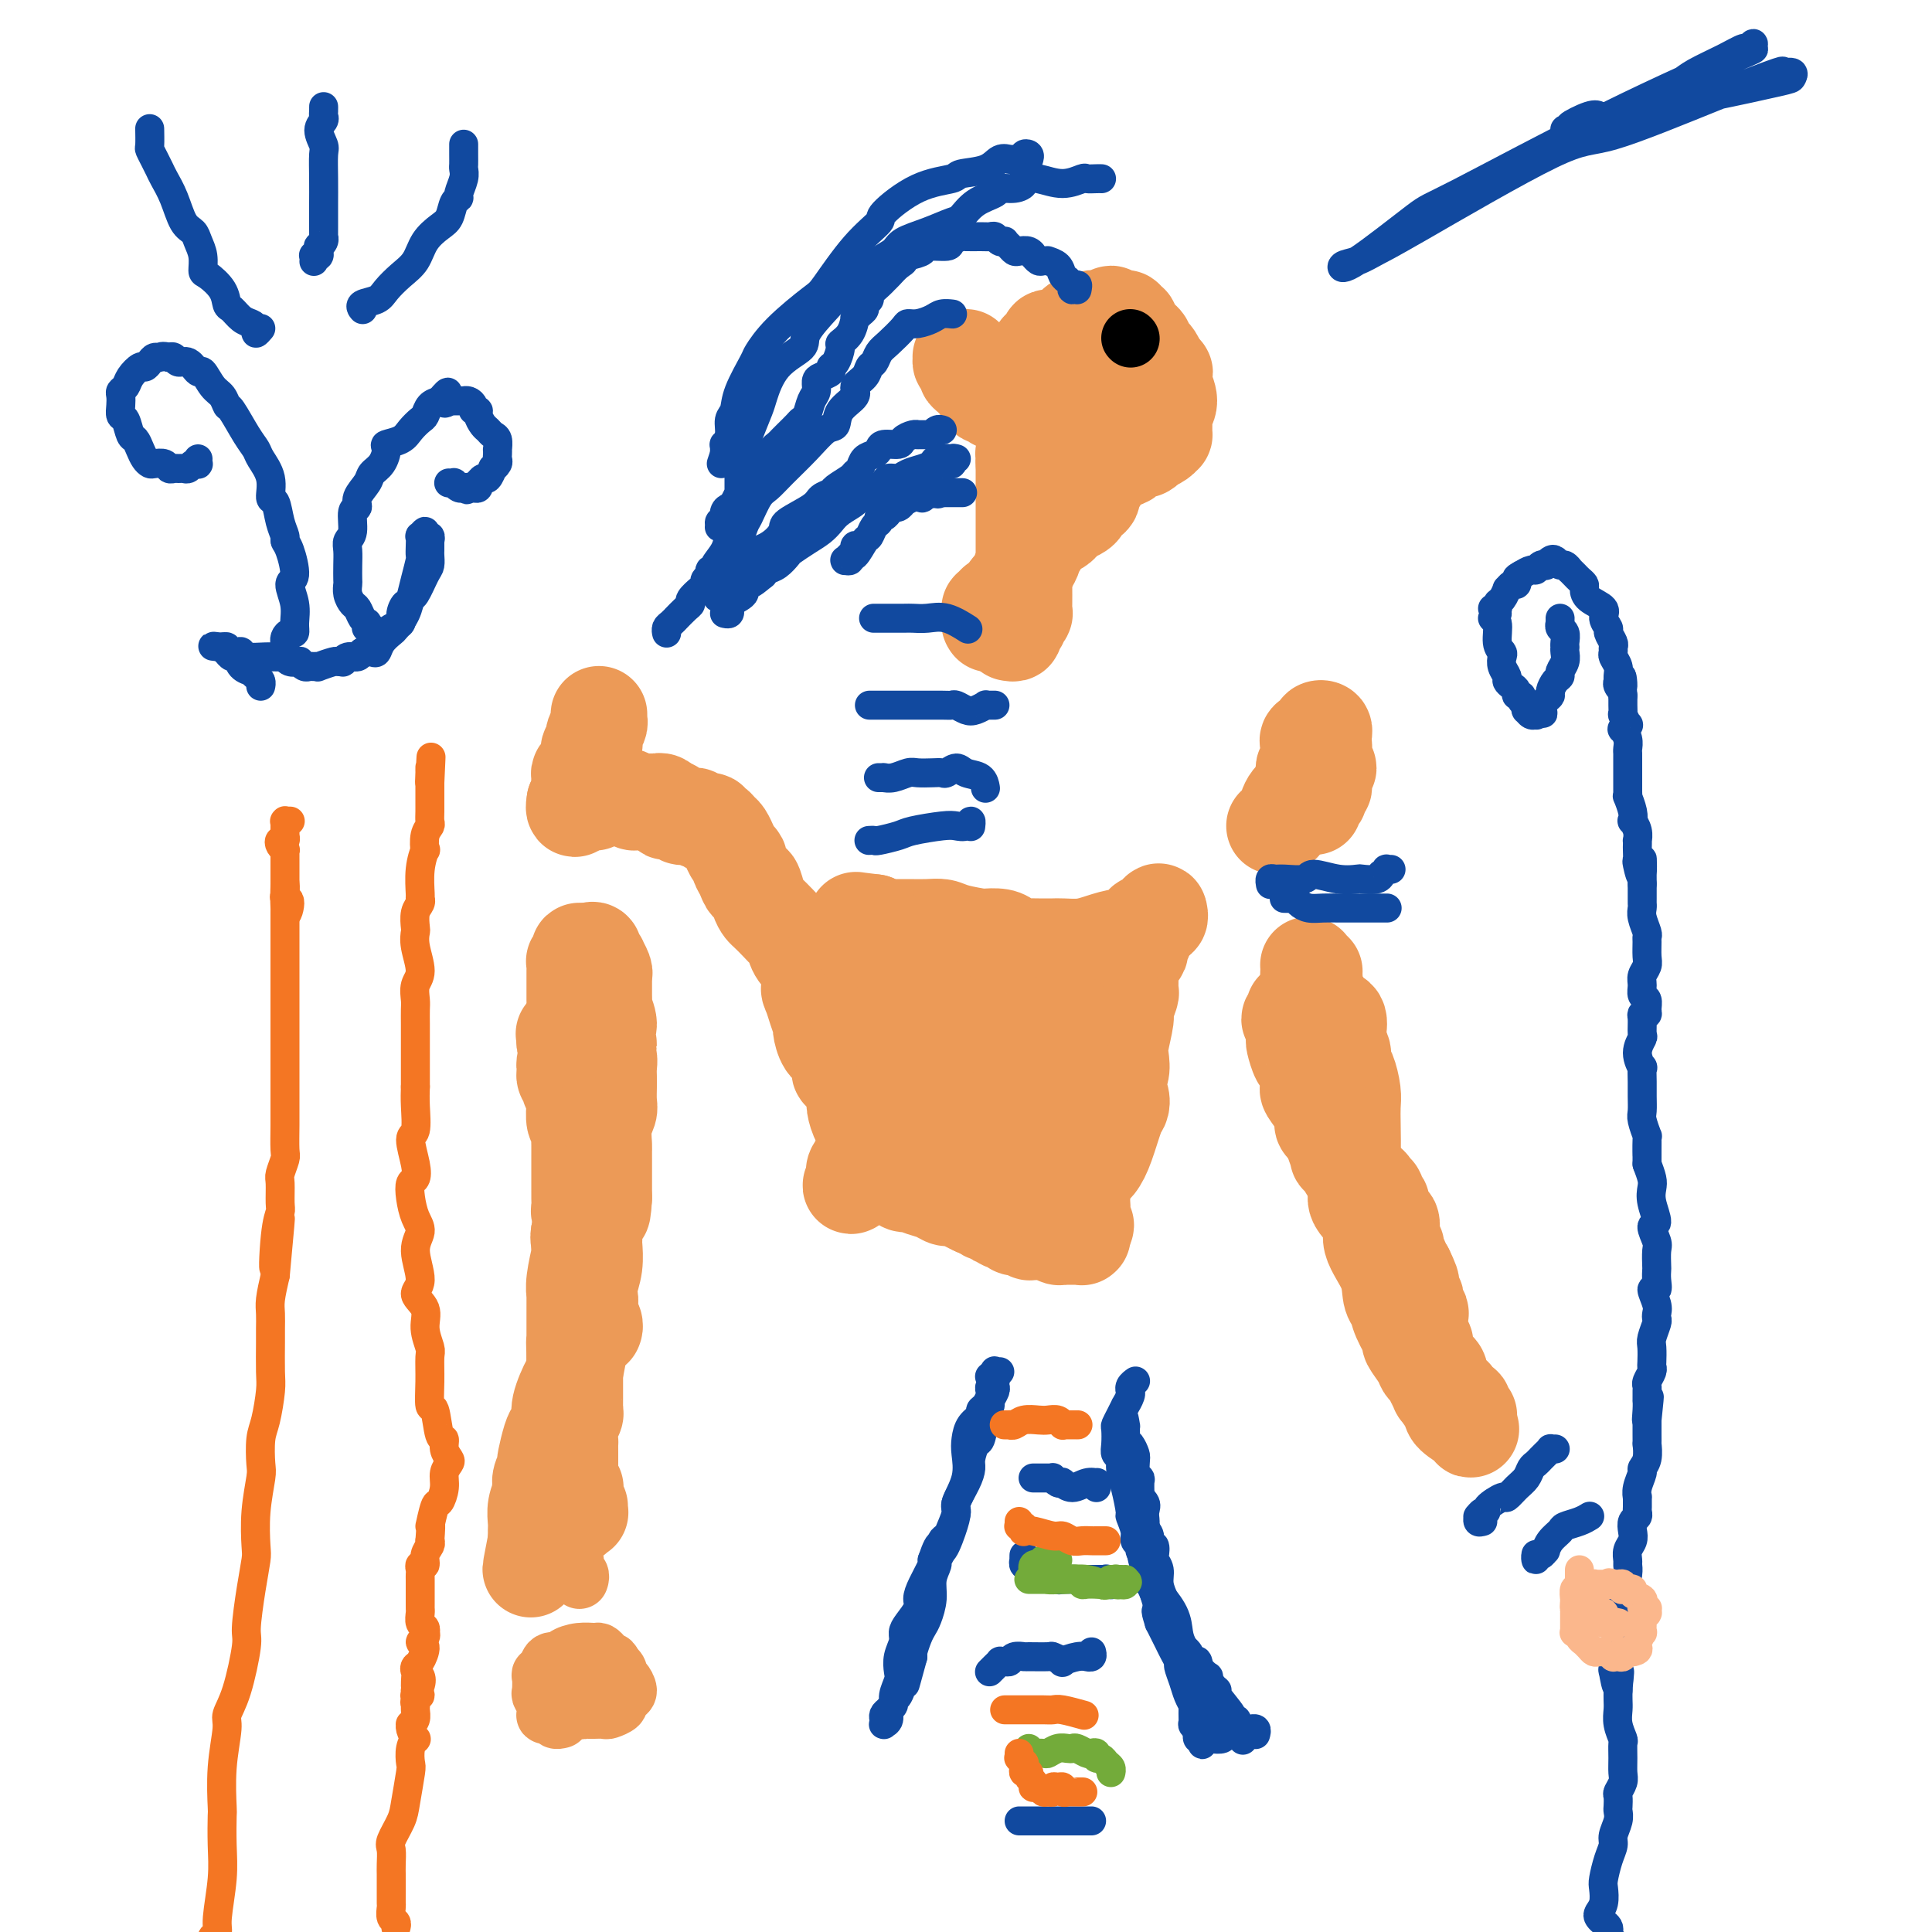 <svg viewBox='0 0 400 400' version='1.1' xmlns='http://www.w3.org/2000/svg' xmlns:xlink='http://www.w3.org/1999/xlink'><g fill='none' stroke='#EC9A57' stroke-width='12' stroke-linecap='round' stroke-linejoin='round'><path d='M125,349c0.009,0.566 0.017,1.132 0,1c-0.017,-0.132 -0.061,-0.964 0,-1c0.061,-0.036 0.226,0.722 0,1c-0.226,0.278 -0.843,0.074 -1,0c-0.157,-0.074 0.148,-0.020 0,0c-0.148,0.020 -0.747,0.007 -1,0c-0.253,-0.007 -0.158,-0.006 0,0c0.158,0.006 0.379,0.017 0,0c-0.379,-0.017 -1.358,-0.061 -2,0c-0.642,0.061 -0.947,0.228 -1,0c-0.053,-0.228 0.144,-0.849 0,-1c-0.144,-0.151 -0.631,0.170 -1,0c-0.369,-0.170 -0.620,-0.830 -1,-1c-0.380,-0.170 -0.890,0.150 -1,0c-0.110,-0.150 0.180,-0.771 0,-1c-0.180,-0.229 -0.829,-0.065 -1,0c-0.171,0.065 0.137,0.031 0,0c-0.137,-0.031 -0.717,-0.060 -1,0c-0.283,0.060 -0.268,0.208 0,0c0.268,-0.208 0.791,-0.774 1,-1c0.209,-0.226 0.105,-0.113 0,0'/><path d='M122,350c-0.423,-0.114 -0.846,-0.228 -1,0c-0.154,0.228 -0.040,0.797 0,1c0.040,0.203 0.007,0.040 0,0c-0.007,-0.040 0.012,0.042 0,0c-0.012,-0.042 -0.055,-0.208 0,0c0.055,0.208 0.207,0.792 0,1c-0.207,0.208 -0.774,0.042 -1,0c-0.226,-0.042 -0.113,0.042 0,0c0.113,-0.042 0.226,-0.208 0,0c-0.226,0.208 -0.790,0.792 -1,1c-0.210,0.208 -0.067,0.042 0,0c0.067,-0.042 0.059,0.041 0,0c-0.059,-0.041 -0.169,-0.207 0,0c0.169,0.207 0.618,0.788 1,1c0.382,0.212 0.698,0.057 1,0c0.302,-0.057 0.590,-0.014 1,0c0.410,0.014 0.941,0.001 1,0c0.059,-0.001 -0.353,0.011 0,0c0.353,-0.011 1.470,-0.045 2,0c0.530,0.045 0.472,0.168 1,0c0.528,-0.168 1.641,-0.626 2,-1c0.359,-0.374 -0.037,-0.663 0,-1c0.037,-0.337 0.508,-0.720 1,-1c0.492,-0.280 1.005,-0.456 1,-1c-0.005,-0.544 -0.527,-1.455 -1,-2c-0.473,-0.545 -0.897,-0.724 -1,-1c-0.103,-0.276 0.113,-0.650 0,-1c-0.113,-0.350 -0.557,-0.675 -1,-1'/><path d='M127,345c-0.335,-1.420 -0.673,-0.970 -1,-1c-0.327,-0.030 -0.645,-0.541 -1,-1c-0.355,-0.459 -0.748,-0.865 -1,-1c-0.252,-0.135 -0.361,0.001 -1,0c-0.639,-0.001 -1.806,-0.137 -3,0c-1.194,0.137 -2.415,0.549 -3,1c-0.585,0.451 -0.535,0.941 -1,1c-0.465,0.059 -1.445,-0.313 -2,0c-0.555,0.313 -0.686,1.312 -1,2c-0.314,0.688 -0.813,1.067 -1,1c-0.187,-0.067 -0.064,-0.578 0,0c0.064,0.578 0.070,2.245 0,3c-0.070,0.755 -0.215,0.598 0,1c0.215,0.402 0.788,1.361 1,2c0.212,0.639 0.061,0.956 0,1c-0.061,0.044 -0.031,-0.184 0,0c0.031,0.184 0.065,0.780 0,1c-0.065,0.220 -0.229,0.063 0,0c0.229,-0.063 0.850,-0.031 1,0c0.150,0.031 -0.170,0.061 0,0c0.170,-0.061 0.829,-0.212 1,0c0.171,0.212 -0.146,0.788 0,1c0.146,0.212 0.756,0.061 1,0c0.244,-0.061 0.122,-0.030 0,0'/><path d='M120,327c-0.033,0.097 -0.065,0.193 0,0c0.065,-0.193 0.228,-0.676 0,-1c-0.228,-0.324 -0.846,-0.490 -1,-1c-0.154,-0.510 0.155,-1.364 0,-2c-0.155,-0.636 -0.773,-1.055 -1,-2c-0.227,-0.945 -0.061,-2.418 0,-3c0.061,-0.582 0.017,-0.273 0,-1c-0.017,-0.727 -0.008,-2.490 0,-3c0.008,-0.510 0.015,0.232 0,0c-0.015,-0.232 -0.053,-1.438 0,-2c0.053,-0.562 0.195,-0.479 0,-1c-0.195,-0.521 -0.728,-1.645 -1,-2c-0.272,-0.355 -0.283,0.060 0,0c0.283,-0.060 0.860,-0.593 1,-1c0.140,-0.407 -0.159,-0.688 0,-1c0.159,-0.312 0.775,-0.656 1,-1c0.225,-0.344 0.059,-0.687 0,-1c-0.059,-0.313 -0.012,-0.595 0,-1c0.012,-0.405 -0.011,-0.933 0,-1c0.011,-0.067 0.054,0.328 0,0c-0.054,-0.328 -0.207,-1.380 0,-2c0.207,-0.620 0.773,-0.807 1,-1c0.227,-0.193 0.113,-0.393 0,-1c-0.113,-0.607 -0.226,-1.621 0,-3c0.226,-1.379 0.793,-3.122 1,-4c0.207,-0.878 0.056,-0.890 0,-1c-0.056,-0.110 -0.016,-0.317 0,-1c0.016,-0.683 0.008,-1.841 0,-3'/><path d='M121,287c0.138,-6.321 -0.015,-2.122 0,-1c0.015,1.122 0.200,-0.831 0,-2c-0.200,-1.169 -0.786,-1.552 -1,-2c-0.214,-0.448 -0.057,-0.959 0,-1c0.057,-0.041 0.015,0.389 0,0c-0.015,-0.389 -0.004,-1.596 0,-2c0.004,-0.404 0.000,-0.004 0,0c-0.000,0.004 0.004,-0.386 0,-1c-0.004,-0.614 -0.015,-1.450 0,-2c0.015,-0.550 0.057,-0.812 0,-1c-0.057,-0.188 -0.213,-0.301 0,-1c0.213,-0.699 0.794,-1.984 1,-3c0.206,-1.016 0.036,-1.764 0,-2c-0.036,-0.236 0.061,0.040 0,0c-0.061,-0.040 -0.279,-0.397 0,-1c0.279,-0.603 1.056,-1.453 1,-2c-0.056,-0.547 -0.944,-0.791 -1,-1c-0.056,-0.209 0.721,-0.383 1,-1c0.279,-0.617 0.061,-1.676 0,-2c-0.061,-0.324 0.036,0.087 0,0c-0.036,-0.087 -0.206,-0.671 0,-1c0.206,-0.329 0.787,-0.404 1,-1c0.213,-0.596 0.057,-1.715 0,-2c-0.057,-0.285 -0.015,0.264 0,0c0.015,-0.264 0.004,-1.342 0,-2c-0.004,-0.658 -0.001,-0.897 0,-1c0.001,-0.103 0.000,-0.069 0,0c-0.000,0.069 -0.000,0.173 0,0c0.000,-0.173 0.000,-0.624 0,-1c-0.000,-0.376 -0.000,-0.679 0,-1c0.000,-0.321 0.000,-0.661 0,-1'/><path d='M123,252c0.309,-5.354 0.083,-1.239 0,0c-0.083,1.239 -0.022,-0.397 0,-1c0.022,-0.603 0.006,-0.172 0,0c-0.006,0.172 -0.003,0.086 0,0'/></g>
<g fill='none' stroke='#EC9A57' stroke-width='20' stroke-linecap='round' stroke-linejoin='round'><path d='M120,312c0.008,-0.111 0.016,-0.221 0,0c-0.016,0.221 -0.057,0.774 0,1c0.057,0.226 0.212,0.124 0,0c-0.212,-0.124 -0.792,-0.272 -1,0c-0.208,0.272 -0.043,0.963 0,1c0.043,0.037 -0.037,-0.582 0,-1c0.037,-0.418 0.192,-0.637 0,-1c-0.192,-0.363 -0.731,-0.872 -1,-1c-0.269,-0.128 -0.267,0.124 0,0c0.267,-0.124 0.800,-0.625 1,-1c0.200,-0.375 0.068,-0.624 0,-1c-0.068,-0.376 -0.071,-0.878 0,-1c0.071,-0.122 0.215,0.136 0,0c-0.215,-0.136 -0.790,-0.667 -1,-1c-0.210,-0.333 -0.056,-0.469 0,-1c0.056,-0.531 0.015,-1.456 0,-2c-0.015,-0.544 -0.004,-0.707 0,-1c0.004,-0.293 -0.000,-0.715 0,-1c0.000,-0.285 0.004,-0.433 0,-1c-0.004,-0.567 -0.015,-1.553 0,-2c0.015,-0.447 0.057,-0.357 0,-1c-0.057,-0.643 -0.211,-2.020 0,-3c0.211,-0.980 0.789,-1.562 1,-2c0.211,-0.438 0.057,-0.733 0,-1c-0.057,-0.267 -0.015,-0.508 0,-1c0.015,-0.492 0.004,-1.237 0,-2c-0.004,-0.763 -0.001,-1.545 0,-2c0.001,-0.455 0.000,-0.584 0,-1c-0.000,-0.416 -0.000,-1.119 0,-2c0.000,-0.881 0.000,-1.941 0,-3'/><path d='M119,281c-0.155,-5.206 -0.041,-2.721 0,-2c0.041,0.721 0.011,-0.323 0,-1c-0.011,-0.677 -0.003,-0.987 0,-1c0.003,-0.013 0.001,0.271 0,0c-0.001,-0.271 -0.001,-1.098 0,-2c0.001,-0.902 0.004,-1.879 0,-3c-0.004,-1.121 -0.015,-2.386 0,-3c0.015,-0.614 0.057,-0.577 0,-1c-0.057,-0.423 -0.211,-1.308 0,-3c0.211,-1.692 0.788,-4.193 1,-5c0.212,-0.807 0.060,0.078 0,0c-0.060,-0.078 -0.029,-1.120 0,-2c0.029,-0.880 0.057,-1.598 0,-2c-0.057,-0.402 -0.197,-0.488 0,-1c0.197,-0.512 0.732,-1.450 1,-2c0.268,-0.550 0.268,-0.710 0,-1c-0.268,-0.290 -0.804,-0.708 -1,-1c-0.196,-0.292 -0.053,-0.457 0,-1c0.053,-0.543 0.014,-1.463 0,-2c-0.014,-0.537 -0.004,-0.690 0,-1c0.004,-0.310 0.001,-0.776 0,-1c-0.001,-0.224 -0.001,-0.205 0,-1c0.001,-0.795 0.001,-2.402 0,-3c-0.001,-0.598 -0.004,-0.185 0,-1c0.004,-0.815 0.015,-2.857 0,-4c-0.015,-1.143 -0.057,-1.386 0,-2c0.057,-0.614 0.211,-1.598 0,-2c-0.211,-0.402 -0.789,-0.221 -1,-1c-0.211,-0.779 -0.057,-2.517 0,-3c0.057,-0.483 0.016,0.291 0,0c-0.016,-0.291 -0.008,-1.645 0,-3'/><path d='M119,226c0.000,-8.700 0.001,-2.951 0,-1c-0.001,1.951 -0.004,0.104 0,-1c0.004,-1.104 0.015,-1.465 0,-2c-0.015,-0.535 -0.056,-1.242 0,-2c0.056,-0.758 0.210,-1.566 0,-2c-0.210,-0.434 -0.785,-0.495 -1,-1c-0.215,-0.505 -0.072,-1.453 0,-2c0.072,-0.547 0.072,-0.691 0,-1c-0.072,-0.309 -0.215,-0.783 0,-1c0.215,-0.217 0.790,-0.177 1,-1c0.210,-0.823 0.056,-2.510 0,-3c-0.056,-0.490 -0.015,0.216 0,0c0.015,-0.216 0.004,-1.353 0,-2c-0.004,-0.647 -0.001,-0.804 0,-1c0.001,-0.196 0.000,-0.430 0,-1c-0.000,-0.570 -0.000,-1.476 0,-2c0.000,-0.524 0.000,-0.666 0,-1c-0.000,-0.334 -0.001,-0.859 0,-1c0.001,-0.141 0.004,0.102 0,0c-0.004,-0.102 -0.015,-0.549 0,-1c0.015,-0.451 0.057,-0.904 0,-1c-0.057,-0.096 -0.211,0.167 0,0c0.211,-0.167 0.788,-0.763 1,-1c0.212,-0.237 0.061,-0.116 0,0c-0.061,0.116 -0.031,0.227 0,0c0.031,-0.227 0.065,-0.793 0,-1c-0.065,-0.207 -0.227,-0.055 0,0c0.227,0.055 0.844,0.015 1,0c0.156,-0.015 -0.150,-0.004 0,0c0.150,0.004 0.757,0.001 1,0c0.243,-0.001 0.121,-0.001 0,0'/><path d='M122,197c0.708,-0.506 0.978,-0.273 1,0c0.022,0.273 -0.204,0.584 0,1c0.204,0.416 0.839,0.936 1,1c0.161,0.064 -0.153,-0.329 0,0c0.153,0.329 0.773,1.378 1,2c0.227,0.622 0.059,0.815 0,1c-0.059,0.185 -0.011,0.361 0,1c0.011,0.639 -0.015,1.742 0,3c0.015,1.258 0.069,2.670 0,3c-0.069,0.330 -0.263,-0.424 0,0c0.263,0.424 0.981,2.025 1,3c0.019,0.975 -0.661,1.322 -1,2c-0.339,0.678 -0.336,1.686 0,2c0.336,0.314 1.004,-0.068 1,0c-0.004,0.068 -0.681,0.585 -1,1c-0.319,0.415 -0.282,0.727 0,1c0.282,0.273 0.808,0.505 1,1c0.192,0.495 0.051,1.253 0,2c-0.051,0.747 -0.013,1.484 0,2c0.013,0.516 -0.000,0.811 0,1c0.000,0.189 0.014,0.272 0,1c-0.014,0.728 -0.056,2.101 0,3c0.056,0.899 0.211,1.322 0,2c-0.211,0.678 -0.789,1.609 -1,3c-0.211,1.391 -0.057,3.241 0,4c0.057,0.759 0.015,0.426 0,1c-0.015,0.574 -0.004,2.054 0,3c0.004,0.946 0.001,1.357 0,2c-0.001,0.643 -0.000,1.519 0,2c0.000,0.481 0.000,0.566 0,1c-0.000,0.434 -0.000,1.217 0,2'/><path d='M125,248c-0.321,5.675 -0.622,1.861 -1,1c-0.378,-0.861 -0.832,1.231 -1,2c-0.168,0.769 -0.049,0.216 0,1c0.049,0.784 0.027,2.906 0,4c-0.027,1.094 -0.059,1.161 0,2c0.059,0.839 0.208,2.451 0,4c-0.208,1.549 -0.773,3.035 -1,4c-0.227,0.965 -0.118,1.410 0,2c0.118,0.590 0.243,1.326 0,2c-0.243,0.674 -0.853,1.284 -1,2c-0.147,0.716 0.169,1.536 0,2c-0.169,0.464 -0.824,0.571 -1,1c-0.176,0.429 0.125,1.178 0,3c-0.125,1.822 -0.678,4.715 -1,6c-0.322,1.285 -0.415,0.961 -1,2c-0.585,1.039 -1.663,3.441 -2,5c-0.337,1.559 0.067,2.273 0,3c-0.067,0.727 -0.605,1.465 -1,2c-0.395,0.535 -0.645,0.867 -1,2c-0.355,1.133 -0.813,3.067 -1,4c-0.187,0.933 -0.102,0.864 0,1c0.102,0.136 0.220,0.476 0,1c-0.220,0.524 -0.777,1.232 -1,2c-0.223,0.768 -0.112,1.596 0,2c0.112,0.404 0.226,0.385 0,1c-0.226,0.615 -0.793,1.863 -1,3c-0.207,1.137 -0.056,2.164 0,3c0.056,0.836 0.015,1.482 0,2c-0.015,0.518 -0.004,0.909 0,1c0.004,0.091 0.001,-0.117 0,0c-0.001,0.117 -0.001,0.558 0,1'/><path d='M111,319c-2.166,11.144 -0.580,3.504 0,1c0.580,-2.504 0.156,0.127 0,1c-0.156,0.873 -0.043,-0.014 0,0c0.043,0.014 0.015,0.928 0,1c-0.015,0.072 -0.018,-0.699 0,-1c0.018,-0.301 0.056,-0.132 0,0c-0.056,0.132 -0.207,0.228 0,0c0.207,-0.228 0.774,-0.779 1,-1c0.226,-0.221 0.113,-0.110 0,0'/><path d='M123,275c0.008,-0.018 0.016,-0.036 0,0c-0.016,0.036 -0.056,0.128 0,0c0.056,-0.128 0.207,-0.474 0,-1c-0.207,-0.526 -0.774,-1.233 -1,-2c-0.226,-0.767 -0.113,-1.596 0,-2c0.113,-0.404 0.226,-0.383 0,-1c-0.226,-0.617 -0.792,-1.871 -1,-3c-0.208,-1.129 -0.059,-2.133 0,-3c0.059,-0.867 0.029,-1.597 0,-2c-0.029,-0.403 -0.057,-0.479 0,-1c0.057,-0.521 0.197,-1.487 0,-2c-0.197,-0.513 -0.732,-0.571 -1,-1c-0.268,-0.429 -0.268,-1.227 0,-2c0.268,-0.773 0.804,-1.522 1,-2c0.196,-0.478 0.053,-0.686 0,-1c-0.053,-0.314 -0.014,-0.733 0,-1c0.014,-0.267 0.004,-0.380 0,-1c-0.004,-0.620 -0.001,-1.746 0,-2c0.001,-0.254 0.000,0.363 0,0c-0.000,-0.363 0.000,-1.705 0,-3c-0.000,-1.295 -0.000,-2.543 0,-3c0.000,-0.457 0.001,-0.121 0,-1c-0.001,-0.879 -0.004,-2.971 0,-4c0.004,-1.029 0.015,-0.993 0,-1c-0.015,-0.007 -0.057,-0.057 0,-1c0.057,-0.943 0.211,-2.777 0,-4c-0.211,-1.223 -0.789,-1.833 -1,-2c-0.211,-0.167 -0.057,0.109 0,0c0.057,-0.109 0.016,-0.603 0,-1c-0.016,-0.397 -0.008,-0.699 0,-1'/><path d='M120,227c-0.460,-7.365 -0.109,-1.776 0,0c0.109,1.776 -0.022,-0.260 0,-1c0.022,-0.740 0.198,-0.185 0,0c-0.198,0.185 -0.771,-0.002 -1,0c-0.229,0.002 -0.114,0.193 0,0c0.114,-0.193 0.228,-0.769 0,-1c-0.228,-0.231 -0.797,-0.117 -1,0c-0.203,0.117 -0.040,0.238 0,0c0.040,-0.238 -0.042,-0.835 0,-1c0.042,-0.165 0.207,0.100 0,0c-0.207,-0.100 -0.788,-0.567 -1,-1c-0.212,-0.433 -0.057,-0.833 0,-1c0.057,-0.167 0.014,-0.101 0,0c-0.014,0.101 -0.000,0.237 0,0c0.000,-0.237 -0.014,-0.847 0,-1c0.014,-0.153 0.056,0.151 0,0c-0.056,-0.151 -0.211,-0.757 0,-1c0.211,-0.243 0.789,-0.122 1,0c0.211,0.122 0.057,0.244 0,0c-0.057,-0.244 -0.015,-0.854 0,-1c0.015,-0.146 0.004,0.172 0,0c-0.004,-0.172 -0.000,-0.835 0,-1c0.000,-0.165 -0.004,0.167 0,0c0.004,-0.167 0.015,-0.833 0,-1c-0.015,-0.167 -0.057,0.165 0,0c0.057,-0.165 0.211,-0.828 0,-1c-0.211,-0.172 -0.788,0.146 -1,0c-0.212,-0.146 -0.061,-0.756 0,-1c0.061,-0.244 0.030,-0.122 0,0'/><path d='M117,215c-0.464,-1.857 -0.125,-0.500 0,0c0.125,0.500 0.036,0.143 0,0c-0.036,-0.143 -0.018,-0.071 0,0'/><path d='M124,148c0.008,-0.097 0.016,-0.194 0,0c-0.016,0.194 -0.057,0.678 0,1c0.057,0.322 0.212,0.482 0,1c-0.212,0.518 -0.793,1.395 -1,2c-0.207,0.605 -0.041,0.936 0,1c0.041,0.064 -0.042,-0.141 0,0c0.042,0.141 0.208,0.628 0,1c-0.208,0.372 -0.791,0.628 -1,1c-0.209,0.372 -0.046,0.859 0,1c0.046,0.141 -0.026,-0.066 0,0c0.026,0.066 0.151,0.404 0,1c-0.151,0.596 -0.576,1.451 -1,2c-0.424,0.549 -0.846,0.792 -1,1c-0.154,0.208 -0.041,0.382 0,1c0.041,0.618 0.011,1.681 0,2c-0.011,0.319 -0.003,-0.107 0,0c0.003,0.107 0.001,0.747 0,1c-0.001,0.253 -0.000,0.119 0,0c0.000,-0.119 -0.000,-0.224 0,0c0.000,0.224 0.001,0.778 0,1c-0.001,0.222 -0.003,0.112 0,0c0.003,-0.112 0.011,-0.226 0,0c-0.011,0.226 -0.041,0.792 0,1c0.041,0.208 0.155,0.060 0,0c-0.155,-0.060 -0.577,-0.030 -1,0'/><path d='M119,166c-0.530,2.785 0.645,0.746 1,0c0.355,-0.746 -0.111,-0.200 0,0c0.111,0.200 0.801,0.055 1,0c0.199,-0.055 -0.091,-0.018 0,0c0.091,0.018 0.563,0.019 1,0c0.437,-0.019 0.839,-0.058 1,0c0.161,0.058 0.081,0.212 0,0c-0.081,-0.212 -0.161,-0.789 0,-1c0.161,-0.211 0.564,-0.057 1,0c0.436,0.057 0.904,0.015 1,0c0.096,-0.015 -0.182,-0.004 0,0c0.182,0.004 0.822,0.001 1,0c0.178,-0.001 -0.107,-0.001 0,0c0.107,0.001 0.606,0.004 1,0c0.394,-0.004 0.683,-0.015 1,0c0.317,0.015 0.661,0.057 1,0c0.339,-0.057 0.672,-0.211 1,0c0.328,0.211 0.651,0.789 1,1c0.349,0.211 0.723,0.056 1,0c0.277,-0.056 0.456,-0.011 1,0c0.544,0.011 1.452,-0.011 2,0c0.548,0.011 0.734,0.054 1,0c0.266,-0.054 0.610,-0.207 1,0c0.390,0.207 0.826,0.773 1,1c0.174,0.227 0.087,0.113 0,0'/><path d='M138,167c2.831,0.398 0.408,0.891 0,1c-0.408,0.109 1.201,-0.168 2,0c0.799,0.168 0.790,0.781 1,1c0.210,0.219 0.638,0.043 1,0c0.362,-0.043 0.656,0.045 1,0c0.344,-0.045 0.736,-0.223 1,0c0.264,0.223 0.399,0.848 1,1c0.601,0.152 1.666,-0.168 2,0c0.334,0.168 -0.064,0.824 0,1c0.064,0.176 0.591,-0.126 1,0c0.409,0.126 0.701,0.682 1,1c0.299,0.318 0.606,0.400 1,1c0.394,0.600 0.875,1.718 1,2c0.125,0.282 -0.107,-0.273 0,0c0.107,0.273 0.554,1.374 1,2c0.446,0.626 0.893,0.778 1,1c0.107,0.222 -0.126,0.514 0,1c0.126,0.486 0.611,1.167 1,2c0.389,0.833 0.681,1.819 1,2c0.319,0.181 0.666,-0.443 1,0c0.334,0.443 0.657,1.954 1,3c0.343,1.046 0.708,1.626 1,2c0.292,0.374 0.511,0.540 1,1c0.489,0.460 1.249,1.213 2,2c0.751,0.787 1.494,1.608 2,2c0.506,0.392 0.776,0.355 1,1c0.224,0.645 0.403,1.971 1,3c0.597,1.029 1.614,1.760 2,2c0.386,0.240 0.142,-0.012 0,0c-0.142,0.012 -0.184,0.289 0,1c0.184,0.711 0.592,1.855 1,3'/><path d='M168,203c2.951,5.224 0.829,2.784 0,2c-0.829,-0.784 -0.364,0.087 0,1c0.364,0.913 0.626,1.867 1,3c0.374,1.133 0.861,2.444 1,3c0.139,0.556 -0.070,0.358 0,1c0.070,0.642 0.417,2.124 1,3c0.583,0.876 1.400,1.145 2,2c0.600,0.855 0.983,2.297 1,3c0.017,0.703 -0.332,0.669 0,1c0.332,0.331 1.347,1.029 2,2c0.653,0.971 0.946,2.215 1,3c0.054,0.785 -0.130,1.113 0,2c0.130,0.887 0.574,2.335 1,3c0.426,0.665 0.832,0.546 1,1c0.168,0.454 0.097,1.480 0,2c-0.097,0.520 -0.219,0.535 0,1c0.219,0.465 0.779,1.381 1,2c0.221,0.619 0.101,0.940 0,1c-0.101,0.060 -0.184,-0.140 0,0c0.184,0.140 0.635,0.620 1,1c0.365,0.380 0.646,0.661 1,1c0.354,0.339 0.783,0.735 1,1c0.217,0.265 0.222,0.399 1,1c0.778,0.601 2.330,1.667 3,2c0.670,0.333 0.459,-0.069 1,0c0.541,0.069 1.836,0.610 3,1c1.164,0.390 2.199,0.629 3,1c0.801,0.371 1.369,0.873 2,1c0.631,0.127 1.324,-0.120 2,0c0.676,0.120 1.336,0.606 2,1c0.664,0.394 1.332,0.697 2,1'/><path d='M202,250c3.564,1.333 2.474,0.165 2,0c-0.474,-0.165 -0.333,0.674 0,1c0.333,0.326 0.859,0.139 1,0c0.141,-0.139 -0.104,-0.229 0,0c0.104,0.229 0.558,0.778 1,1c0.442,0.222 0.874,0.116 1,0c0.126,-0.116 -0.054,-0.241 0,0c0.054,0.241 0.343,0.848 1,1c0.657,0.152 1.682,-0.152 2,0c0.318,0.152 -0.070,0.759 0,1c0.070,0.241 0.600,0.117 1,0c0.400,-0.117 0.670,-0.227 1,0c0.330,0.227 0.718,0.792 1,1c0.282,0.208 0.456,0.060 1,0c0.544,-0.060 1.456,-0.030 2,0c0.544,0.030 0.720,0.061 1,0c0.280,-0.061 0.665,-0.212 1,0c0.335,0.212 0.619,0.789 1,1c0.381,0.211 0.857,0.057 1,0c0.143,-0.057 -0.049,-0.015 0,0c0.049,0.015 0.339,0.004 1,0c0.661,-0.004 1.694,0.000 2,0c0.306,-0.000 -0.114,-0.004 0,0c0.114,0.004 0.763,0.016 1,0c0.237,-0.016 0.064,-0.060 0,0c-0.064,0.060 -0.017,0.222 0,0c0.017,-0.222 0.005,-0.829 0,-1c-0.005,-0.171 -0.001,0.094 0,0c0.001,-0.094 0.001,-0.547 0,-1'/><path d='M224,254c1.547,-0.289 0.415,-0.510 0,-1c-0.415,-0.490 -0.112,-1.247 0,-2c0.112,-0.753 0.032,-1.500 0,-2c-0.032,-0.500 -0.017,-0.752 0,-1c0.017,-0.248 0.035,-0.493 0,-1c-0.035,-0.507 -0.122,-1.277 0,-2c0.122,-0.723 0.453,-1.397 1,-2c0.547,-0.603 1.311,-1.133 2,-2c0.689,-0.867 1.304,-2.071 2,-4c0.696,-1.929 1.472,-4.585 2,-6c0.528,-1.415 0.807,-1.590 1,-2c0.193,-0.410 0.299,-1.055 0,-2c-0.299,-0.945 -1.004,-2.190 -1,-3c0.004,-0.810 0.718,-1.185 1,-2c0.282,-0.815 0.132,-2.071 0,-3c-0.132,-0.929 -0.246,-1.529 0,-3c0.246,-1.471 0.851,-3.811 1,-5c0.149,-1.189 -0.157,-1.228 0,-2c0.157,-0.772 0.777,-2.276 1,-3c0.223,-0.724 0.050,-0.666 0,-1c-0.050,-0.334 0.024,-1.058 0,-2c-0.024,-0.942 -0.146,-2.102 0,-3c0.146,-0.898 0.560,-1.535 1,-2c0.440,-0.465 0.907,-0.759 1,-1c0.093,-0.241 -0.186,-0.428 0,-1c0.186,-0.572 0.838,-1.530 1,-2c0.162,-0.470 -0.167,-0.452 0,-1c0.167,-0.548 0.828,-1.662 1,-2c0.172,-0.338 -0.146,0.101 0,0c0.146,-0.101 0.756,-0.743 1,-1c0.244,-0.257 0.122,-0.128 0,0'/><path d='M239,190c1.000,-1.772 1.001,-1.203 1,-1c-0.001,0.203 -0.004,0.041 0,0c0.004,-0.041 0.016,0.041 0,0c-0.016,-0.041 -0.060,-0.203 0,0c0.060,0.203 0.223,0.772 0,1c-0.223,0.228 -0.832,0.115 -1,0c-0.168,-0.115 0.106,-0.233 0,0c-0.106,0.233 -0.593,0.818 -1,1c-0.407,0.182 -0.734,-0.040 -1,0c-0.266,0.040 -0.471,0.340 -1,1c-0.529,0.660 -1.381,1.679 -2,2c-0.619,0.321 -1.005,-0.058 -2,0c-0.995,0.058 -2.601,0.551 -4,1c-1.399,0.449 -2.592,0.852 -4,1c-1.408,0.148 -3.031,0.040 -4,0c-0.969,-0.040 -1.285,-0.014 -2,0c-0.715,0.014 -1.828,0.014 -3,0c-1.172,-0.014 -2.402,-0.042 -3,0c-0.598,0.042 -0.562,0.156 -1,0c-0.438,-0.156 -1.349,-0.580 -2,-1c-0.651,-0.420 -1.041,-0.834 -2,-1c-0.959,-0.166 -2.485,-0.083 -3,0c-0.515,0.083 -0.017,0.166 -1,0c-0.983,-0.166 -3.447,-0.580 -5,-1c-1.553,-0.420 -2.195,-0.845 -3,-1c-0.805,-0.155 -1.773,-0.041 -3,0c-1.227,0.041 -2.713,0.008 -4,0c-1.287,-0.008 -2.376,0.008 -3,0c-0.624,-0.008 -0.783,-0.041 -1,0c-0.217,0.041 -0.490,0.154 -1,0c-0.510,-0.154 -1.255,-0.577 -2,-1'/><path d='M181,191c-6.896,-0.838 -2.637,-0.433 -1,0c1.637,0.433 0.652,0.894 0,1c-0.652,0.106 -0.970,-0.144 -1,0c-0.030,0.144 0.230,0.683 0,1c-0.230,0.317 -0.950,0.413 -1,1c-0.050,0.587 0.568,1.667 1,2c0.432,0.333 0.677,-0.080 1,0c0.323,0.080 0.722,0.654 1,1c0.278,0.346 0.433,0.464 1,1c0.567,0.536 1.545,1.489 2,2c0.455,0.511 0.387,0.581 1,1c0.613,0.419 1.909,1.187 3,2c1.091,0.813 1.979,1.670 3,3c1.021,1.330 2.175,3.133 3,4c0.825,0.867 1.320,0.800 2,1c0.680,0.200 1.544,0.668 2,1c0.456,0.332 0.505,0.529 1,1c0.495,0.471 1.438,1.217 2,2c0.562,0.783 0.743,1.604 1,2c0.257,0.396 0.591,0.368 1,1c0.409,0.632 0.894,1.925 1,3c0.106,1.075 -0.168,1.934 0,3c0.168,1.066 0.777,2.339 1,3c0.223,0.661 0.060,0.709 0,2c-0.060,1.291 -0.016,3.824 0,6c0.016,2.176 0.005,3.994 0,5c-0.005,1.006 -0.004,1.201 0,2c0.004,0.799 0.011,2.204 0,3c-0.011,0.796 -0.042,0.984 0,1c0.042,0.016 0.155,-0.138 0,0c-0.155,0.138 -0.577,0.569 -1,1'/><path d='M204,247c0.147,4.469 0.015,1.142 0,0c-0.015,-1.142 0.087,-0.097 0,0c-0.087,0.097 -0.363,-0.753 -1,-2c-0.637,-1.247 -1.635,-2.893 -2,-5c-0.365,-2.107 -0.098,-4.677 0,-6c0.098,-1.323 0.025,-1.398 0,-2c-0.025,-0.602 -0.004,-1.730 0,-3c0.004,-1.270 -0.010,-2.683 0,-3c0.010,-0.317 0.045,0.461 0,0c-0.045,-0.461 -0.170,-2.160 0,-3c0.170,-0.840 0.634,-0.822 1,-1c0.366,-0.178 0.632,-0.552 1,-1c0.368,-0.448 0.836,-0.970 1,-2c0.164,-1.030 0.022,-2.567 0,-3c-0.022,-0.433 0.075,0.238 0,0c-0.075,-0.238 -0.322,-1.384 -1,-2c-0.678,-0.616 -1.787,-0.701 -3,-1c-1.213,-0.299 -2.531,-0.811 -3,-1c-0.469,-0.189 -0.090,-0.055 -1,0c-0.910,0.055 -3.108,0.033 -5,0c-1.892,-0.033 -3.479,-0.075 -4,0c-0.521,0.075 0.022,0.267 0,0c-0.022,-0.267 -0.609,-0.993 -1,-1c-0.391,-0.007 -0.586,0.705 -1,1c-0.414,0.295 -1.047,0.172 -1,0c0.047,-0.172 0.773,-0.392 1,0c0.227,0.392 -0.044,1.398 0,2c0.044,0.602 0.404,0.801 1,1c0.596,0.199 1.430,0.400 2,1c0.570,0.600 0.877,1.600 2,2c1.123,0.400 3.061,0.200 5,0'/><path d='M195,218c1.958,0.944 1.355,0.306 2,0c0.645,-0.306 2.540,-0.278 4,0c1.460,0.278 2.484,0.807 3,1c0.516,0.193 0.522,0.052 1,0c0.478,-0.052 1.427,-0.014 2,0c0.573,0.014 0.770,0.004 1,0c0.230,-0.004 0.492,-0.001 1,0c0.508,0.001 1.263,0.001 2,0c0.737,-0.001 1.455,-0.003 2,0c0.545,0.003 0.917,0.011 1,0c0.083,-0.011 -0.122,-0.040 0,0c0.122,0.040 0.569,0.151 1,0c0.431,-0.151 0.844,-0.562 1,-1c0.156,-0.438 0.056,-0.903 0,-1c-0.056,-0.097 -0.069,0.174 0,0c0.069,-0.174 0.219,-0.794 0,-1c-0.219,-0.206 -0.806,0.000 -1,0c-0.194,-0.000 0.005,-0.208 -1,0c-1.005,0.208 -3.214,0.831 -4,1c-0.786,0.169 -0.149,-0.115 -1,0c-0.851,0.115 -3.191,0.629 -5,1c-1.809,0.371 -3.089,0.599 -4,1c-0.911,0.401 -1.454,0.976 -3,2c-1.546,1.024 -4.094,2.497 -6,4c-1.906,1.503 -3.170,3.036 -4,4c-0.830,0.964 -1.228,1.357 -2,2c-0.772,0.643 -1.920,1.534 -3,3c-1.080,1.466 -2.094,3.506 -3,5c-0.906,1.494 -1.706,2.441 -2,3c-0.294,0.559 -0.084,0.731 0,1c0.084,0.269 0.042,0.634 0,1'/><path d='M177,244c-1.978,2.932 0.076,0.761 1,0c0.924,-0.761 0.717,-0.112 1,0c0.283,0.112 1.057,-0.313 2,-1c0.943,-0.687 2.057,-1.637 3,-2c0.943,-0.363 1.717,-0.138 3,-1c1.283,-0.862 3.077,-2.812 5,-4c1.923,-1.188 3.975,-1.614 5,-2c1.025,-0.386 1.023,-0.733 2,-1c0.977,-0.267 2.934,-0.453 4,-1c1.066,-0.547 1.240,-1.453 2,-2c0.760,-0.547 2.107,-0.734 3,-1c0.893,-0.266 1.332,-0.611 2,-1c0.668,-0.389 1.566,-0.823 3,-1c1.434,-0.177 3.403,-0.099 4,0c0.597,0.099 -0.180,0.219 0,0c0.180,-0.219 1.317,-0.776 2,-1c0.683,-0.224 0.913,-0.114 1,0c0.087,0.114 0.030,0.233 0,0c-0.030,-0.233 -0.032,-0.819 0,-1c0.032,-0.181 0.100,0.043 0,0c-0.100,-0.043 -0.367,-0.352 -1,-1c-0.633,-0.648 -1.632,-1.636 -2,-2c-0.368,-0.364 -0.105,-0.104 0,0c0.105,0.104 0.053,0.052 0,0'/><path d='M264,171c-0.111,-0.001 -0.222,-0.003 0,0c0.222,0.003 0.778,0.010 1,0c0.222,-0.010 0.112,-0.039 0,0c-0.112,0.039 -0.224,0.145 0,0c0.224,-0.145 0.786,-0.539 1,-1c0.214,-0.461 0.081,-0.987 0,-1c-0.081,-0.013 -0.109,0.489 0,0c0.109,-0.489 0.354,-1.967 1,-3c0.646,-1.033 1.694,-1.619 2,-2c0.306,-0.381 -0.128,-0.557 0,-1c0.128,-0.443 0.819,-1.152 1,-2c0.181,-0.848 -0.148,-1.834 0,-2c0.148,-0.166 0.772,0.488 1,0c0.228,-0.488 0.059,-2.120 0,-3c-0.059,-0.880 -0.008,-1.009 0,-1c0.008,0.009 -0.027,0.157 0,0c0.027,-0.157 0.116,-0.617 0,-1c-0.116,-0.383 -0.438,-0.687 0,-1c0.438,-0.313 1.634,-0.635 2,-1c0.366,-0.365 -0.098,-0.773 0,-1c0.098,-0.227 0.758,-0.272 1,0c0.242,0.272 0.065,0.860 0,1c-0.065,0.140 -0.017,-0.169 0,0c0.017,0.169 0.005,0.815 0,1c-0.005,0.185 -0.001,-0.090 0,0c0.001,0.090 0.001,0.545 0,1'/><path d='M274,154c0.175,0.809 0.114,1.330 0,2c-0.114,0.670 -0.279,1.489 0,2c0.279,0.511 1.004,0.715 1,1c-0.004,0.285 -0.737,0.650 -1,1c-0.263,0.350 -0.056,0.685 0,1c0.056,0.315 -0.038,0.610 0,1c0.038,0.390 0.207,0.874 0,1c-0.207,0.126 -0.791,-0.106 -1,0c-0.209,0.106 -0.042,0.551 0,1c0.042,0.449 -0.041,0.904 0,1c0.041,0.096 0.207,-0.166 0,0c-0.207,0.166 -0.786,0.759 -1,1c-0.214,0.241 -0.062,0.131 0,0c0.062,-0.131 0.034,-0.284 0,0c-0.034,0.284 -0.076,1.004 0,1c0.076,-0.004 0.268,-0.733 0,-1c-0.268,-0.267 -0.995,-0.072 -1,0c-0.005,0.072 0.713,0.021 1,0c0.287,-0.021 0.144,-0.010 0,0'/><path d='M214,214c0.002,-0.079 0.004,-0.158 0,0c-0.004,0.158 -0.015,0.552 0,1c0.015,0.448 0.055,0.952 0,1c-0.055,0.048 -0.205,-0.358 0,0c0.205,0.358 0.764,1.479 1,2c0.236,0.521 0.149,0.442 0,1c-0.149,0.558 -0.359,1.754 -1,3c-0.641,1.246 -1.712,2.542 -2,3c-0.288,0.458 0.207,0.079 0,1c-0.207,0.921 -1.116,3.143 -2,5c-0.884,1.857 -1.743,3.348 -2,4c-0.257,0.652 0.089,0.465 0,1c-0.089,0.535 -0.612,1.793 -1,3c-0.388,1.207 -0.640,2.362 -1,3c-0.360,0.638 -0.829,0.759 -1,1c-0.171,0.241 -0.046,0.601 0,1c0.046,0.399 0.012,0.836 0,1c-0.012,0.164 -0.001,0.053 0,0c0.001,-0.053 -0.007,-0.050 0,0c0.007,0.050 0.029,0.145 0,0c-0.029,-0.145 -0.110,-0.531 0,-1c0.110,-0.469 0.412,-1.022 1,-3c0.588,-1.978 1.463,-5.380 2,-7c0.537,-1.620 0.735,-1.459 1,-2c0.265,-0.541 0.597,-1.784 1,-3c0.403,-1.216 0.878,-2.404 1,-3c0.122,-0.596 -0.108,-0.599 0,-1c0.108,-0.401 0.554,-1.201 1,-2'/><path d='M212,223c1.327,-3.579 1.144,-1.527 1,-1c-0.144,0.527 -0.250,-0.469 0,-1c0.250,-0.531 0.855,-0.595 1,-1c0.145,-0.405 -0.171,-1.151 0,-2c0.171,-0.849 0.830,-1.799 1,-2c0.170,-0.201 -0.147,0.349 0,0c0.147,-0.349 0.759,-1.595 1,-2c0.241,-0.405 0.109,0.031 0,0c-0.109,-0.031 -0.197,-0.530 0,-1c0.197,-0.470 0.680,-0.910 1,-1c0.320,-0.090 0.478,0.172 1,0c0.522,-0.172 1.410,-0.777 2,-1c0.590,-0.223 0.883,-0.064 1,0c0.117,0.064 0.059,0.032 0,0'/><path d='M270,207c0.008,0.030 0.016,0.060 0,0c-0.016,-0.060 -0.056,-0.208 0,0c0.056,0.208 0.207,0.774 0,1c-0.207,0.226 -0.773,0.113 -1,0c-0.227,-0.113 -0.114,-0.227 0,0c0.114,0.227 0.228,0.796 0,1c-0.228,0.204 -0.798,0.043 -1,0c-0.202,-0.043 -0.036,0.030 0,0c0.036,-0.030 -0.057,-0.164 0,0c0.057,0.164 0.264,0.626 0,1c-0.264,0.374 -1.000,0.661 -1,1c-0.000,0.339 0.735,0.729 1,1c0.265,0.271 0.060,0.424 0,1c-0.060,0.576 0.026,1.575 0,2c-0.026,0.425 -0.164,0.275 0,1c0.164,0.725 0.631,2.325 1,3c0.369,0.675 0.641,0.424 1,1c0.359,0.576 0.804,1.979 1,3c0.196,1.021 0.141,1.659 0,2c-0.141,0.341 -0.370,0.386 0,1c0.370,0.614 1.340,1.797 2,3c0.660,1.203 1.012,2.426 1,3c-0.012,0.574 -0.388,0.501 0,1c0.388,0.499 1.539,1.571 2,2c0.461,0.429 0.230,0.214 0,0'/><path d='M276,235c1.172,3.139 0.103,0.988 0,1c-0.103,0.012 0.761,2.188 1,3c0.239,0.812 -0.147,0.260 0,0c0.147,-0.260 0.827,-0.228 1,0c0.173,0.228 -0.160,0.652 0,1c0.160,0.348 0.812,0.619 1,1c0.188,0.381 -0.089,0.872 0,1c0.089,0.128 0.545,-0.105 1,0c0.455,0.105 0.909,0.549 1,1c0.091,0.451 -0.182,0.908 0,1c0.182,0.092 0.818,-0.181 1,0c0.182,0.181 -0.091,0.817 0,1c0.091,0.183 0.545,-0.087 1,0c0.455,0.087 0.911,0.529 1,1c0.089,0.471 -0.187,0.970 0,1c0.187,0.030 0.839,-0.410 1,0c0.161,0.410 -0.168,1.669 0,2c0.168,0.331 0.833,-0.267 1,0c0.167,0.267 -0.166,1.400 0,2c0.166,0.600 0.829,0.667 1,1c0.171,0.333 -0.150,0.933 0,1c0.150,0.067 0.771,-0.399 1,0c0.229,0.399 0.065,1.661 0,2c-0.065,0.339 -0.033,-0.247 0,0c0.033,0.247 0.065,1.327 0,2c-0.065,0.673 -0.228,0.940 0,1c0.228,0.060 0.849,-0.086 1,0c0.151,0.086 -0.166,0.405 0,1c0.166,0.595 0.814,1.468 1,2c0.186,0.532 -0.090,0.723 0,1c0.090,0.277 0.545,0.638 1,1'/><path d='M291,263c2.317,4.717 0.611,2.508 0,2c-0.611,-0.508 -0.125,0.685 0,1c0.125,0.315 -0.111,-0.249 0,0c0.111,0.249 0.569,1.311 1,2c0.431,0.689 0.833,1.005 1,1c0.167,-0.005 0.097,-0.332 0,0c-0.097,0.332 -0.222,1.322 0,2c0.222,0.678 0.790,1.042 1,1c0.210,-0.042 0.060,-0.491 0,0c-0.060,0.491 -0.031,1.922 0,3c0.031,1.078 0.064,1.802 0,2c-0.064,0.198 -0.223,-0.129 0,0c0.223,0.129 0.829,0.713 1,1c0.171,0.287 -0.094,0.276 0,1c0.094,0.724 0.547,2.184 1,3c0.453,0.816 0.906,0.989 1,1c0.094,0.011 -0.171,-0.139 0,0c0.171,0.139 0.780,0.566 1,1c0.220,0.434 0.053,0.876 0,1c-0.053,0.124 0.010,-0.069 0,0c-0.010,0.069 -0.091,0.401 0,1c0.091,0.599 0.354,1.466 1,2c0.646,0.534 1.675,0.734 2,1c0.325,0.266 -0.053,0.597 0,1c0.053,0.403 0.536,0.878 1,1c0.464,0.122 0.909,-0.108 1,0c0.091,0.108 -0.172,0.554 0,1c0.172,0.446 0.778,0.893 1,1c0.222,0.107 0.060,-0.125 0,0c-0.060,0.125 -0.017,0.607 0,1c0.017,0.393 0.009,0.696 0,1'/><path d='M304,295c1.191,1.984 0.168,0.443 0,0c-0.168,-0.443 0.520,0.212 0,0c-0.520,-0.212 -2.247,-1.292 -3,-2c-0.753,-0.708 -0.530,-1.044 -1,-2c-0.470,-0.956 -1.632,-2.532 -2,-3c-0.368,-0.468 0.057,0.171 0,0c-0.057,-0.171 -0.598,-1.153 -1,-2c-0.402,-0.847 -0.666,-1.558 -1,-2c-0.334,-0.442 -0.737,-0.614 -1,-1c-0.263,-0.386 -0.385,-0.986 -1,-2c-0.615,-1.014 -1.724,-2.444 -2,-3c-0.276,-0.556 0.279,-0.240 0,-1c-0.279,-0.760 -1.393,-2.598 -2,-4c-0.607,-1.402 -0.706,-2.369 -1,-3c-0.294,-0.631 -0.784,-0.924 -1,-2c-0.216,-1.076 -0.158,-2.933 -1,-5c-0.842,-2.067 -2.583,-4.343 -3,-6c-0.417,-1.657 0.491,-2.695 0,-4c-0.491,-1.305 -2.380,-2.877 -3,-4c-0.620,-1.123 0.030,-1.799 0,-3c-0.030,-1.201 -0.739,-2.928 -1,-4c-0.261,-1.072 -0.073,-1.488 0,-3c0.073,-1.512 0.030,-4.120 0,-6c-0.030,-1.880 -0.046,-3.032 0,-4c0.046,-0.968 0.153,-1.751 0,-3c-0.153,-1.249 -0.567,-2.964 -1,-4c-0.433,-1.036 -0.886,-1.394 -1,-2c-0.114,-0.606 0.110,-1.459 0,-2c-0.110,-0.541 -0.555,-0.771 -1,-1'/><path d='M277,217c-0.611,-5.389 -0.139,-2.863 0,-2c0.139,0.863 -0.057,0.061 0,-1c0.057,-1.061 0.365,-2.381 0,-3c-0.365,-0.619 -1.405,-0.536 -2,-1c-0.595,-0.464 -0.747,-1.473 -1,-2c-0.253,-0.527 -0.607,-0.571 -1,-1c-0.393,-0.429 -0.823,-1.243 -1,-2c-0.177,-0.757 -0.100,-1.456 0,-2c0.100,-0.544 0.223,-0.934 0,-1c-0.223,-0.066 -0.793,0.192 -1,0c-0.207,-0.192 -0.052,-0.832 0,-1c0.052,-0.168 0.000,0.137 0,0c-0.000,-0.137 0.052,-0.717 0,-1c-0.052,-0.283 -0.206,-0.268 0,0c0.206,0.268 0.773,0.791 1,1c0.227,0.209 0.113,0.105 0,0'/><path d='M209,131c0.455,0.089 0.910,0.177 1,0c0.090,-0.177 -0.186,-0.621 0,-1c0.186,-0.379 0.835,-0.694 1,-1c0.165,-0.306 -0.152,-0.601 0,-1c0.152,-0.399 0.773,-0.900 1,-1c0.227,-0.100 0.061,0.201 0,0c-0.061,-0.201 -0.016,-0.904 0,-2c0.016,-1.096 0.004,-2.584 0,-3c-0.004,-0.416 -0.001,0.240 0,0c0.001,-0.240 0.000,-1.378 0,-2c-0.000,-0.622 -0.000,-0.730 0,-1c0.000,-0.270 0.000,-0.702 0,-1c-0.000,-0.298 -0.000,-0.461 0,-1c0.000,-0.539 0.000,-1.454 0,-2c-0.000,-0.546 -0.000,-0.724 0,-1c0.000,-0.276 0.000,-0.650 0,-1c-0.000,-0.350 -0.000,-0.675 0,-1c0.000,-0.325 0.000,-0.651 0,-1c-0.000,-0.349 -0.000,-0.723 0,-1c0.000,-0.277 0.000,-0.459 0,-1c-0.000,-0.541 -0.000,-1.440 0,-2c0.000,-0.560 0.000,-0.779 0,-1c-0.000,-0.221 -0.000,-0.444 0,-1c0.000,-0.556 0.000,-1.443 0,-2c-0.000,-0.557 -0.000,-0.782 0,-1c0.000,-0.218 0.000,-0.430 0,-1c-0.000,-0.570 -0.000,-1.500 0,-2c0.000,-0.500 0.000,-0.572 0,-1c0.000,-0.428 0.000,-1.214 0,-2'/><path d='M212,96c0.460,-5.572 0.109,-2.004 0,-1c-0.109,1.004 0.024,-0.558 0,-1c-0.024,-0.442 -0.203,0.236 0,0c0.203,-0.236 0.790,-1.387 1,-2c0.210,-0.613 0.042,-0.689 0,-1c-0.042,-0.311 0.041,-0.857 0,-1c-0.041,-0.143 -0.207,0.117 0,0c0.207,-0.117 0.788,-0.610 1,-1c0.212,-0.390 0.057,-0.678 0,-1c-0.057,-0.322 -0.015,-0.679 0,-1c0.015,-0.321 0.004,-0.607 0,-1c-0.004,-0.393 -0.001,-0.894 0,-1c0.001,-0.106 0.000,0.182 0,0c-0.000,-0.182 0.000,-0.833 0,-1c-0.000,-0.167 -0.001,0.149 0,0c0.001,-0.149 0.004,-0.762 0,-1c-0.004,-0.238 -0.015,-0.101 0,0c0.015,0.101 0.057,0.167 0,0c-0.057,-0.167 -0.211,-0.566 0,-1c0.211,-0.434 0.789,-0.904 1,-1c0.211,-0.096 0.057,0.181 0,0c-0.057,-0.181 -0.015,-0.822 0,-1c0.015,-0.178 0.004,0.106 0,0c-0.004,-0.106 -0.001,-0.602 0,-1c0.001,-0.398 0.000,-0.698 0,-1c-0.000,-0.302 -0.000,-0.606 0,-1c0.000,-0.394 0.000,-0.879 0,-1c-0.000,-0.121 -0.000,0.121 0,0c0.000,-0.121 0.000,-0.606 0,-1c-0.000,-0.394 -0.000,-0.697 0,-1'/><path d='M215,74c0.399,-3.356 -0.104,-0.745 0,0c0.104,0.745 0.815,-0.375 1,-1c0.185,-0.625 -0.155,-0.754 0,-1c0.155,-0.246 0.805,-0.608 1,-1c0.195,-0.392 -0.064,-0.813 0,-1c0.064,-0.187 0.450,-0.140 1,0c0.550,0.140 1.264,0.374 2,0c0.736,-0.374 1.494,-1.354 2,-2c0.506,-0.646 0.762,-0.958 1,-1c0.238,-0.042 0.459,0.185 1,0c0.541,-0.185 1.401,-0.782 2,-1c0.599,-0.218 0.935,-0.057 1,0c0.065,0.057 -0.141,0.011 0,0c0.141,-0.011 0.629,0.015 1,0c0.371,-0.015 0.624,-0.071 1,0c0.376,0.071 0.875,0.268 1,0c0.125,-0.268 -0.125,-1.001 0,-1c0.125,0.001 0.626,0.737 1,1c0.374,0.263 0.621,0.055 1,0c0.379,-0.055 0.889,0.044 1,0c0.111,-0.044 -0.176,-0.232 0,0c0.176,0.232 0.817,0.885 1,1c0.183,0.115 -0.090,-0.306 0,0c0.090,0.306 0.545,1.339 1,2c0.455,0.661 0.909,0.951 1,1c0.091,0.049 -0.183,-0.142 0,0c0.183,0.142 0.823,0.618 1,1c0.177,0.382 -0.107,0.669 0,1c0.107,0.331 0.606,0.704 1,1c0.394,0.296 0.684,0.513 1,1c0.316,0.487 0.658,1.243 1,2'/><path d='M240,76c1.464,1.724 1.123,1.034 1,1c-0.123,-0.034 -0.028,0.589 0,1c0.028,0.411 -0.010,0.612 0,1c0.010,0.388 0.069,0.965 0,1c-0.069,0.035 -0.267,-0.471 0,0c0.267,0.471 1.000,1.919 1,3c0.000,1.081 -0.732,1.795 -1,2c-0.268,0.205 -0.072,-0.099 0,0c0.072,0.099 0.019,0.600 0,1c-0.019,0.400 -0.005,0.700 0,1c0.005,0.300 0.002,0.602 0,1c-0.002,0.398 -0.002,0.894 0,1c0.002,0.106 0.007,-0.178 0,0c-0.007,0.178 -0.025,0.817 0,1c0.025,0.183 0.095,-0.091 0,0c-0.095,0.091 -0.354,0.546 -1,1c-0.646,0.454 -1.679,0.905 -2,1c-0.321,0.095 0.069,-0.168 0,0c-0.069,0.168 -0.596,0.767 -1,1c-0.404,0.233 -0.684,0.100 -1,0c-0.316,-0.100 -0.667,-0.166 -1,0c-0.333,0.166 -0.649,0.566 -1,1c-0.351,0.434 -0.738,0.904 -1,1c-0.262,0.096 -0.399,-0.182 -1,0c-0.601,0.182 -1.666,0.823 -2,1c-0.334,0.177 0.061,-0.110 0,0c-0.061,0.110 -0.580,0.618 -1,1c-0.420,0.382 -0.741,0.638 -1,1c-0.259,0.362 -0.454,0.828 -1,1c-0.546,0.172 -1.442,0.049 -2,0c-0.558,-0.049 -0.779,-0.025 -1,0'/><path d='M224,99c-2.871,1.772 -1.550,1.203 -1,1c0.550,-0.203 0.327,-0.041 0,0c-0.327,0.041 -0.760,-0.040 -1,0c-0.240,0.040 -0.287,0.199 0,0c0.287,-0.199 0.907,-0.757 1,-1c0.093,-0.243 -0.340,-0.172 0,-1c0.340,-0.828 1.453,-2.557 2,-4c0.547,-1.443 0.529,-2.601 1,-4c0.471,-1.399 1.433,-3.041 2,-4c0.567,-0.959 0.739,-1.236 1,-2c0.261,-0.764 0.610,-2.015 1,-4c0.390,-1.985 0.821,-4.703 1,-6c0.179,-1.297 0.105,-1.172 0,-1c-0.105,0.172 -0.242,0.390 0,0c0.242,-0.390 0.863,-1.387 1,-2c0.137,-0.613 -0.208,-0.843 0,-1c0.208,-0.157 0.970,-0.242 1,0c0.030,0.242 -0.672,0.809 -1,1c-0.328,0.191 -0.283,0.005 0,0c0.283,-0.005 0.805,0.171 1,1c0.195,0.829 0.062,2.313 0,3c-0.062,0.687 -0.054,0.579 0,1c0.054,0.421 0.154,1.372 0,2c-0.154,0.628 -0.563,0.932 -1,2c-0.437,1.068 -0.901,2.900 -1,4c-0.099,1.100 0.167,1.466 0,2c-0.167,0.534 -0.766,1.234 -1,2c-0.234,0.766 -0.104,1.597 0,2c0.104,0.403 0.182,0.378 0,1c-0.182,0.622 -0.623,1.892 -1,3c-0.377,1.108 -0.688,2.054 -1,3'/><path d='M228,97c-0.776,4.383 -0.715,2.340 -1,2c-0.285,-0.340 -0.916,1.022 -1,2c-0.084,0.978 0.377,1.571 0,2c-0.377,0.429 -1.593,0.692 -2,1c-0.407,0.308 -0.006,0.660 0,1c0.006,0.340 -0.384,0.669 -1,1c-0.616,0.331 -1.458,0.663 -2,1c-0.542,0.337 -0.786,0.678 -1,1c-0.214,0.322 -0.400,0.624 -1,1c-0.600,0.376 -1.613,0.825 -2,1c-0.387,0.175 -0.146,0.074 0,0c0.146,-0.074 0.198,-0.123 0,0c-0.198,0.123 -0.644,0.418 -1,1c-0.356,0.582 -0.620,1.451 -1,2c-0.380,0.549 -0.876,0.778 -1,1c-0.124,0.222 0.125,0.436 0,1c-0.125,0.564 -0.625,1.478 -1,2c-0.375,0.522 -0.626,0.650 -1,1c-0.374,0.350 -0.870,0.920 -1,1c-0.130,0.080 0.105,-0.330 0,0c-0.105,0.330 -0.550,1.399 -1,2c-0.450,0.601 -0.904,0.734 -1,1c-0.096,0.266 0.167,0.663 0,1c-0.167,0.337 -0.763,0.612 -1,1c-0.237,0.388 -0.115,0.887 0,1c0.115,0.113 0.223,-0.162 0,0c-0.223,0.162 -0.778,0.761 -1,1c-0.222,0.239 -0.111,0.120 0,0'/><path d='M207,126c-3.244,4.708 -0.855,1.978 0,1c0.855,-0.978 0.176,-0.206 0,0c-0.176,0.206 0.150,-0.155 0,0c-0.150,0.155 -0.776,0.826 -1,1c-0.224,0.174 -0.046,-0.150 0,0c0.046,0.150 -0.040,0.774 0,1c0.040,0.226 0.207,0.054 0,0c-0.207,-0.054 -0.787,0.010 -1,0c-0.213,-0.010 -0.058,-0.093 0,0c0.058,0.093 0.019,0.361 0,0c-0.019,-0.361 -0.019,-1.351 0,-2c0.019,-0.649 0.057,-0.958 0,-1c-0.057,-0.042 -0.208,0.181 0,0c0.208,-0.181 0.774,-0.766 1,-1c0.226,-0.234 0.113,-0.117 0,0'/><path d='M206,83c-0.025,-0.035 -0.049,-0.070 0,0c0.049,0.070 0.173,0.245 0,0c-0.173,-0.245 -0.641,-0.910 -1,-1c-0.359,-0.090 -0.608,0.394 -1,0c-0.392,-0.394 -0.928,-1.665 -1,-2c-0.072,-0.335 0.320,0.265 0,0c-0.320,-0.265 -1.353,-1.396 -2,-2c-0.647,-0.604 -0.909,-0.683 -1,-1c-0.091,-0.317 -0.010,-0.873 0,-1c0.010,-0.127 -0.051,0.176 0,0c0.051,-0.176 0.213,-0.832 0,-1c-0.213,-0.168 -0.803,0.151 -1,0c-0.197,-0.151 -0.001,-0.772 0,-1c0.001,-0.228 -0.192,-0.061 0,0c0.192,0.061 0.769,0.018 1,0c0.231,-0.018 0.115,-0.009 0,0'/></g>
<g fill='none' stroke='#000000' stroke-width='12' stroke-linecap='round' stroke-linejoin='round'><path d='M234,70c0.000,0.000 0.100,0.100 0.1,0.1'/></g>
<g fill='none' stroke='#11499F' stroke-width='6' stroke-linecap='round' stroke-linejoin='round'><path d='M223,60c0.111,-0.569 0.222,-1.137 0,-1c-0.222,0.137 -0.777,0.980 -1,1c-0.223,0.020 -0.116,-0.781 0,-1c0.116,-0.219 0.240,0.145 0,0c-0.240,-0.145 -0.842,-0.799 -1,-1c-0.158,-0.201 0.130,0.051 0,0c-0.130,-0.051 -0.679,-0.406 -1,-1c-0.321,-0.594 -0.414,-1.426 -1,-2c-0.586,-0.574 -1.663,-0.890 -2,-1c-0.337,-0.110 0.068,-0.014 0,0c-0.068,0.014 -0.609,-0.052 -1,0c-0.391,0.052 -0.633,0.224 -1,0c-0.367,-0.224 -0.858,-0.844 -1,-1c-0.142,-0.156 0.064,0.152 0,0c-0.064,-0.152 -0.399,-0.762 -1,-1c-0.601,-0.238 -1.467,-0.102 -2,0c-0.533,0.102 -0.734,0.172 -1,0c-0.266,-0.172 -0.596,-0.586 -1,-1c-0.404,-0.414 -0.881,-0.829 -1,-1c-0.119,-0.171 0.121,-0.098 0,0c-0.121,0.098 -0.604,0.223 -1,0c-0.396,-0.223 -0.707,-0.792 -1,-1c-0.293,-0.208 -0.570,-0.053 -1,0c-0.430,0.053 -1.015,0.004 -2,0c-0.985,-0.004 -2.370,0.037 -3,0c-0.630,-0.037 -0.506,-0.150 -1,0c-0.494,0.150 -1.605,0.565 -2,1c-0.395,0.435 -0.075,0.890 -1,1c-0.925,0.110 -3.095,-0.124 -4,0c-0.905,0.124 -0.544,0.607 -1,1c-0.456,0.393 -1.728,0.697 -3,1'/><path d='M188,53c-2.824,0.813 -1.385,0.847 -1,1c0.385,0.153 -0.283,0.426 -1,1c-0.717,0.574 -1.483,1.449 -2,2c-0.517,0.551 -0.783,0.777 -1,1c-0.217,0.223 -0.383,0.441 -1,1c-0.617,0.559 -1.685,1.459 -2,2c-0.315,0.541 0.122,0.724 0,1c-0.122,0.276 -0.803,0.646 -1,1c-0.197,0.354 0.089,0.693 0,1c-0.089,0.307 -0.553,0.583 -1,1c-0.447,0.417 -0.875,0.974 -1,1c-0.125,0.026 0.055,-0.480 0,0c-0.055,0.480 -0.345,1.946 -1,3c-0.655,1.054 -1.676,1.697 -2,2c-0.324,0.303 0.050,0.266 0,1c-0.050,0.734 -0.525,2.237 -1,3c-0.475,0.763 -0.949,0.785 -1,1c-0.051,0.215 0.323,0.623 0,1c-0.323,0.377 -1.343,0.724 -2,1c-0.657,0.276 -0.950,0.480 -1,1c-0.050,0.520 0.142,1.357 0,2c-0.142,0.643 -0.619,1.093 -1,2c-0.381,0.907 -0.665,2.270 -1,3c-0.335,0.730 -0.719,0.825 -1,1c-0.281,0.175 -0.457,0.428 -1,1c-0.543,0.572 -1.451,1.463 -2,2c-0.549,0.537 -0.738,0.718 -1,1c-0.262,0.282 -0.596,0.663 -1,1c-0.404,0.337 -0.878,0.629 -1,1c-0.122,0.371 0.108,0.820 0,1c-0.108,0.180 -0.554,0.090 -1,0'/><path d='M159,94c-4.649,6.671 -1.771,2.848 -1,2c0.771,-0.848 -0.563,1.279 -1,2c-0.437,0.721 0.024,0.036 0,0c-0.024,-0.036 -0.532,0.577 -1,1c-0.468,0.423 -0.895,0.656 -1,1c-0.105,0.344 0.113,0.799 0,1c-0.113,0.201 -0.555,0.146 -1,1c-0.445,0.854 -0.891,2.616 -1,3c-0.109,0.384 0.121,-0.608 0,0c-0.121,0.608 -0.592,2.818 -1,4c-0.408,1.182 -0.755,1.335 -1,2c-0.245,0.665 -0.390,1.841 -1,3c-0.610,1.159 -1.684,2.299 -2,3c-0.316,0.701 0.126,0.962 0,1c-0.126,0.038 -0.820,-0.145 -1,0c-0.180,0.145 0.154,0.620 0,1c-0.154,0.380 -0.797,0.665 -1,1c-0.203,0.335 0.035,0.718 0,1c-0.035,0.282 -0.343,0.461 -1,1c-0.657,0.539 -1.664,1.436 -2,2c-0.336,0.564 -0.002,0.795 0,1c0.002,0.205 -0.329,0.383 -1,1c-0.671,0.617 -1.682,1.672 -2,2c-0.318,0.328 0.058,-0.070 0,0c-0.058,0.070 -0.552,0.607 -1,1c-0.448,0.393 -0.852,0.641 -1,1c-0.148,0.359 -0.040,0.828 0,1c0.040,0.172 0.011,0.046 0,0c-0.011,-0.046 -0.003,-0.013 0,0c0.003,0.013 0.002,0.007 0,0'/><path d='M198,95c-0.415,-0.115 -0.830,-0.231 -1,0c-0.170,0.231 -0.096,0.808 0,1c0.096,0.192 0.215,-0.002 0,0c-0.215,0.002 -0.764,0.200 -1,0c-0.236,-0.200 -0.159,-0.797 0,-1c0.159,-0.203 0.401,-0.013 0,0c-0.401,0.013 -1.444,-0.150 -2,0c-0.556,0.150 -0.625,0.614 -1,1c-0.375,0.386 -1.056,0.695 -2,1c-0.944,0.305 -2.151,0.608 -3,1c-0.849,0.392 -1.341,0.875 -2,1c-0.659,0.125 -1.485,-0.106 -2,0c-0.515,0.106 -0.719,0.549 -1,1c-0.281,0.451 -0.640,0.909 -1,1c-0.360,0.091 -0.721,-0.184 -1,0c-0.279,0.184 -0.477,0.826 -1,1c-0.523,0.174 -1.372,-0.119 -2,0c-0.628,0.119 -1.035,0.651 -1,1c0.035,0.349 0.512,0.516 0,1c-0.512,0.484 -2.015,1.285 -3,2c-0.985,0.715 -1.453,1.342 -2,2c-0.547,0.658 -1.171,1.346 -2,2c-0.829,0.654 -1.861,1.274 -3,2c-1.139,0.726 -2.385,1.556 -3,2c-0.615,0.444 -0.598,0.500 -1,1c-0.402,0.500 -1.224,1.442 -2,2c-0.776,0.558 -1.508,0.731 -2,1c-0.492,0.269 -0.746,0.635 -1,1'/><path d='M158,119c-3.413,2.821 -1.944,1.373 -2,1c-0.056,-0.373 -1.637,0.330 -2,1c-0.363,0.670 0.492,1.308 0,2c-0.492,0.692 -2.332,1.439 -3,2c-0.668,0.561 -0.165,0.935 0,1c0.165,0.065 -0.007,-0.178 0,0c0.007,0.178 0.194,0.779 0,1c-0.194,0.221 -0.770,0.063 -1,0c-0.230,-0.063 -0.115,-0.032 0,0'/><path d='M195,89c0.082,0.030 0.164,0.061 0,0c-0.164,-0.061 -0.573,-0.212 -1,0c-0.427,0.212 -0.870,0.789 -1,1c-0.130,0.211 0.054,0.056 0,0c-0.054,-0.056 -0.348,-0.012 -1,0c-0.652,0.012 -1.664,-0.007 -2,0c-0.336,0.007 0.005,0.040 0,0c-0.005,-0.040 -0.355,-0.151 -1,0c-0.645,0.151 -1.586,0.566 -2,1c-0.414,0.434 -0.300,0.889 -1,1c-0.700,0.111 -2.215,-0.121 -3,0c-0.785,0.121 -0.841,0.596 -1,1c-0.159,0.404 -0.422,0.737 -1,1c-0.578,0.263 -1.472,0.455 -2,1c-0.528,0.545 -0.690,1.441 -1,2c-0.310,0.559 -0.770,0.779 -1,1c-0.230,0.221 -0.232,0.442 -1,1c-0.768,0.558 -2.301,1.452 -3,2c-0.699,0.548 -0.564,0.751 -1,1c-0.436,0.249 -1.445,0.546 -2,1c-0.555,0.454 -0.658,1.066 -2,2c-1.342,0.934 -3.923,2.191 -5,3c-1.077,0.809 -0.649,1.171 -1,2c-0.351,0.829 -1.482,2.123 -3,3c-1.518,0.877 -3.425,1.335 -4,2c-0.575,0.665 0.182,1.537 0,2c-0.182,0.463 -1.303,0.516 -2,1c-0.697,0.484 -0.970,1.398 -1,2c-0.030,0.602 0.184,0.893 0,1c-0.184,0.107 -0.767,0.031 -1,0c-0.233,-0.031 -0.117,-0.015 0,0'/><path d='M151,121c-4.967,4.713 -1.384,1.996 0,1c1.384,-0.996 0.571,-0.271 0,0c-0.571,0.271 -0.899,0.086 -1,0c-0.101,-0.086 0.024,-0.075 0,0c-0.024,0.075 -0.199,0.212 0,0c0.199,-0.212 0.771,-0.775 1,-1c0.229,-0.225 0.114,-0.113 0,0'/><path d='M197,65c0.186,0.022 0.372,0.044 0,0c-0.372,-0.044 -1.302,-0.154 -2,0c-0.698,0.154 -1.163,0.573 -2,1c-0.837,0.427 -2.045,0.862 -3,1c-0.955,0.138 -1.656,-0.023 -2,0c-0.344,0.023 -0.330,0.229 -1,1c-0.670,0.771 -2.023,2.107 -3,3c-0.977,0.893 -1.576,1.341 -2,2c-0.424,0.659 -0.671,1.527 -1,2c-0.329,0.473 -0.740,0.552 -1,1c-0.260,0.448 -0.370,1.266 -1,2c-0.630,0.734 -1.781,1.385 -2,2c-0.219,0.615 0.495,1.195 0,2c-0.495,0.805 -2.198,1.836 -3,3c-0.802,1.164 -0.704,2.462 -1,3c-0.296,0.538 -0.985,0.316 -2,1c-1.015,0.684 -2.356,2.275 -4,4c-1.644,1.725 -3.592,3.586 -5,5c-1.408,1.414 -2.278,2.381 -3,3c-0.722,0.619 -1.296,0.890 -2,2c-0.704,1.110 -1.536,3.061 -2,4c-0.464,0.939 -0.559,0.867 -1,2c-0.441,1.133 -1.228,3.470 -2,5c-0.772,1.530 -1.527,2.252 -2,3c-0.473,0.748 -0.663,1.520 -1,2c-0.337,0.480 -0.822,0.668 -1,1c-0.178,0.332 -0.051,0.809 0,1c0.051,0.191 0.025,0.095 0,0'/><path d='M213,33c0.128,-0.392 0.256,-0.784 0,-1c-0.256,-0.216 -0.898,-0.256 -1,0c-0.102,0.256 0.334,0.807 0,1c-0.334,0.193 -1.439,0.026 -2,0c-0.561,-0.026 -0.580,0.087 -1,0c-0.420,-0.087 -1.242,-0.374 -2,0c-0.758,0.374 -1.451,1.410 -3,2c-1.549,0.590 -3.952,0.733 -5,1c-1.048,0.267 -0.739,0.657 -2,1c-1.261,0.343 -4.093,0.638 -7,2c-2.907,1.362 -5.891,3.789 -7,5c-1.109,1.211 -0.344,1.204 -1,2c-0.656,0.796 -2.733,2.396 -5,5c-2.267,2.604 -4.724,6.213 -6,8c-1.276,1.787 -1.372,1.752 -3,3c-1.628,1.248 -4.789,3.780 -7,6c-2.211,2.220 -3.472,4.127 -4,5c-0.528,0.873 -0.323,0.712 -1,2c-0.677,1.288 -2.238,4.023 -3,6c-0.762,1.977 -0.726,3.194 -1,4c-0.274,0.806 -0.858,1.201 -1,2c-0.142,0.799 0.158,2.003 0,3c-0.158,0.997 -0.774,1.788 -1,2c-0.226,0.212 -0.060,-0.153 0,0c0.060,0.153 0.016,0.826 0,1c-0.016,0.174 -0.004,-0.149 0,0c0.004,0.149 0.001,0.771 0,1c-0.001,0.229 -0.000,0.065 0,0c0.000,-0.065 0.000,-0.033 0,0'/><path d='M150,94c-1.167,3.500 -0.583,1.750 0,0'/><path d='M228,37c0.054,0.003 0.109,0.005 0,0c-0.109,-0.005 -0.381,-0.019 -1,0c-0.619,0.019 -1.585,0.071 -2,0c-0.415,-0.071 -0.278,-0.265 -1,0c-0.722,0.265 -2.303,0.989 -4,1c-1.697,0.011 -3.509,-0.691 -5,-1c-1.491,-0.309 -2.659,-0.224 -3,0c-0.341,0.224 0.145,0.586 0,1c-0.145,0.414 -0.921,0.878 -2,1c-1.079,0.122 -2.461,-0.098 -3,0c-0.539,0.098 -0.236,0.516 -1,1c-0.764,0.484 -2.597,1.036 -4,2c-1.403,0.964 -2.377,2.342 -3,3c-0.623,0.658 -0.893,0.598 -2,1c-1.107,0.402 -3.049,1.266 -5,2c-1.951,0.734 -3.911,1.337 -5,2c-1.089,0.663 -1.306,1.385 -2,2c-0.694,0.615 -1.864,1.124 -3,2c-1.136,0.876 -2.239,2.118 -3,3c-0.761,0.882 -1.180,1.404 -2,2c-0.820,0.596 -2.039,1.265 -3,2c-0.961,0.735 -1.662,1.534 -3,3c-1.338,1.466 -3.313,3.597 -4,5c-0.687,1.403 -0.086,2.077 -1,3c-0.914,0.923 -3.344,2.095 -5,4c-1.656,1.905 -2.537,4.541 -3,6c-0.463,1.459 -0.509,1.739 -1,3c-0.491,1.261 -1.426,3.503 -2,5c-0.574,1.497 -0.787,2.248 -1,3'/><path d='M154,93c-1.309,2.687 -1.083,0.905 -1,1c0.083,0.095 0.022,2.067 0,3c-0.022,0.933 -0.006,0.828 0,1c0.006,0.172 0.001,0.621 0,1c-0.001,0.379 0.000,0.688 0,1c-0.000,0.312 -0.003,0.626 0,1c0.003,0.374 0.012,0.807 0,1c-0.012,0.193 -0.046,0.144 0,0c0.046,-0.144 0.170,-0.385 0,0c-0.170,0.385 -0.634,1.395 -1,2c-0.366,0.605 -0.633,0.803 -1,1c-0.367,0.197 -0.834,0.391 -1,1c-0.166,0.609 -0.030,1.631 0,2c0.030,0.369 -0.046,0.085 0,0c0.046,-0.085 0.212,0.029 0,0c-0.212,-0.029 -0.804,-0.200 -1,0c-0.196,0.200 0.004,0.772 0,1c-0.004,0.228 -0.211,0.114 0,0c0.211,-0.114 0.840,-0.226 1,0c0.160,0.226 -0.149,0.792 0,1c0.149,0.208 0.757,0.060 1,0c0.243,-0.060 0.122,-0.030 0,0'/><path d='M178,113c-0.424,-0.112 -0.848,-0.223 -1,0c-0.152,0.223 -0.030,0.782 0,1c0.030,0.218 -0.030,0.097 0,0c0.030,-0.097 0.152,-0.169 0,0c-0.152,0.169 -0.578,0.581 -1,1c-0.422,0.419 -0.841,0.846 -1,1c-0.159,0.154 -0.057,0.037 0,0c0.057,-0.037 0.070,0.007 0,0c-0.070,-0.007 -0.222,-0.065 0,0c0.222,0.065 0.819,0.254 1,0c0.181,-0.254 -0.054,-0.951 0,-1c0.054,-0.049 0.397,0.548 1,0c0.603,-0.548 1.467,-2.242 2,-3c0.533,-0.758 0.734,-0.580 1,-1c0.266,-0.420 0.597,-1.437 1,-2c0.403,-0.563 0.878,-0.672 1,-1c0.122,-0.328 -0.108,-0.877 0,-1c0.108,-0.123 0.553,0.178 1,0c0.447,-0.178 0.894,-0.836 1,-1c0.106,-0.164 -0.131,0.167 0,0c0.131,-0.167 0.629,-0.833 1,-1c0.371,-0.167 0.615,0.165 1,0c0.385,-0.165 0.910,-0.828 1,-1c0.090,-0.172 -0.256,0.146 0,0c0.256,-0.146 1.113,-0.757 2,-1c0.887,-0.243 1.805,-0.117 2,0c0.195,0.117 -0.332,0.224 0,0c0.332,-0.224 1.523,-0.778 2,-1c0.477,-0.222 0.238,-0.111 0,0'/><path d='M193,102c2.795,-2.011 1.282,-0.539 1,0c-0.282,0.539 0.667,0.144 1,0c0.333,-0.144 0.051,-0.039 0,0c-0.051,0.039 0.131,0.010 1,0c0.869,-0.010 2.426,-0.003 3,0c0.574,0.003 0.164,0.001 0,0c-0.164,-0.001 -0.082,-0.000 0,0'/><path d='M180,146c0.449,0.000 0.898,0.000 1,0c0.102,-0.000 -0.144,-0.000 0,0c0.144,0.000 0.676,0.000 1,0c0.324,-0.000 0.440,-0.000 1,0c0.560,0.000 1.565,0.000 3,0c1.435,-0.000 3.301,-0.001 4,0c0.699,0.001 0.232,0.004 1,0c0.768,-0.004 2.772,-0.014 4,0c1.228,0.014 1.682,0.053 2,0c0.318,-0.053 0.501,-0.196 1,0c0.499,0.196 1.313,0.732 2,1c0.687,0.268 1.245,0.268 2,0c0.755,-0.268 1.705,-0.804 2,-1c0.295,-0.196 -0.065,-0.053 0,0c0.065,0.053 0.553,0.014 1,0c0.447,-0.014 0.851,-0.004 1,0c0.149,0.004 0.043,0.001 0,0c-0.043,-0.001 -0.021,-0.001 0,0'/><path d='M182,161c-0.114,-0.000 -0.228,-0.000 0,0c0.228,0.000 0.798,0.001 1,0c0.202,-0.001 0.036,-0.004 0,0c-0.036,0.004 0.058,0.015 0,0c-0.058,-0.015 -0.269,-0.057 0,0c0.269,0.057 1.018,0.211 2,0c0.982,-0.211 2.199,-0.787 3,-1c0.801,-0.213 1.188,-0.062 2,0c0.812,0.062 2.051,0.034 3,0c0.949,-0.034 1.610,-0.074 2,0c0.390,0.074 0.511,0.262 1,0c0.489,-0.262 1.347,-0.973 2,-1c0.653,-0.027 1.103,0.632 2,1c0.897,0.368 2.242,0.445 3,1c0.758,0.555 0.931,1.587 1,2c0.069,0.413 0.035,0.206 0,0'/><path d='M180,174c-0.008,0.000 -0.016,0.001 0,0c0.016,-0.001 0.056,-0.003 0,0c-0.056,0.003 -0.209,0.012 0,0c0.209,-0.012 0.780,-0.045 1,0c0.220,0.045 0.089,0.170 1,0c0.911,-0.170 2.863,-0.633 4,-1c1.137,-0.367 1.457,-0.639 3,-1c1.543,-0.361 4.308,-0.811 6,-1c1.692,-0.189 2.310,-0.117 3,0c0.690,0.117 1.453,0.279 2,0c0.547,-0.279 0.878,-0.998 1,-1c0.122,-0.002 0.035,0.714 0,1c-0.035,0.286 -0.017,0.143 0,0'/><path d='M181,128c-0.123,-0.000 -0.247,-0.000 0,0c0.247,0.000 0.864,0.000 1,0c0.136,-0.000 -0.211,-0.000 0,0c0.211,0.000 0.979,0.001 1,0c0.021,-0.001 -0.705,-0.002 0,0c0.705,0.002 2.841,0.008 4,0c1.159,-0.008 1.341,-0.030 2,0c0.659,0.030 1.795,0.111 3,0c1.205,-0.111 2.478,-0.415 4,0c1.522,0.415 3.292,1.547 4,2c0.708,0.453 0.354,0.226 0,0'/><path d='M263,183c0.022,0.114 0.044,0.228 0,0c-0.044,-0.228 -0.156,-0.798 0,-1c0.156,-0.202 0.578,-0.036 1,0c0.422,0.036 0.842,-0.057 2,0c1.158,0.057 3.054,0.264 4,0c0.946,-0.264 0.943,-0.998 2,-1c1.057,-0.002 3.173,0.727 5,1c1.827,0.273 3.364,0.088 4,0c0.636,-0.088 0.371,-0.080 1,0c0.629,0.080 2.154,0.232 3,0c0.846,-0.232 1.015,-0.847 1,-1c-0.015,-0.153 -0.214,0.155 0,0c0.214,-0.155 0.841,-0.774 1,-1c0.159,-0.226 -0.149,-0.061 0,0c0.149,0.061 0.757,0.017 1,0c0.243,-0.017 0.122,-0.009 0,0'/><path d='M266,186c-0.111,-0.000 -0.223,-0.001 0,0c0.223,0.001 0.780,0.003 1,0c0.220,-0.003 0.103,-0.011 0,0c-0.103,0.011 -0.191,0.041 0,0c0.191,-0.041 0.661,-0.155 1,0c0.339,0.155 0.547,0.577 1,1c0.453,0.423 1.150,0.845 2,1c0.850,0.155 1.852,0.041 3,0c1.148,-0.041 2.440,-0.011 3,0c0.560,0.011 0.386,0.003 1,0c0.614,-0.003 2.014,-0.001 3,0c0.986,0.001 1.556,0.000 2,0c0.444,-0.000 0.760,-0.000 1,0c0.240,0.000 0.405,0.000 1,0c0.595,-0.000 1.622,-0.000 2,0c0.378,0.000 0.108,0.000 0,0c-0.108,-0.000 -0.054,-0.000 0,0'/><path d='M307,315c-0.428,0.122 -0.856,0.243 -1,0c-0.144,-0.243 -0.003,-0.851 0,-1c0.003,-0.149 -0.132,0.162 0,0c0.132,-0.162 0.531,-0.798 1,-1c0.469,-0.202 1.007,0.031 1,0c-0.007,-0.031 -0.559,-0.326 0,-1c0.559,-0.674 2.230,-1.729 3,-2c0.770,-0.271 0.640,0.240 1,0c0.360,-0.240 1.210,-1.230 2,-2c0.790,-0.770 1.521,-1.319 2,-2c0.479,-0.681 0.707,-1.493 1,-2c0.293,-0.507 0.652,-0.710 1,-1c0.348,-0.290 0.685,-0.666 1,-1c0.315,-0.334 0.606,-0.625 1,-1c0.394,-0.375 0.889,-0.832 1,-1c0.111,-0.168 -0.162,-0.045 0,0c0.162,0.045 0.761,0.013 1,0c0.239,-0.013 0.120,-0.006 0,0'/><path d='M318,322c-0.006,-0.146 -0.012,-0.292 0,0c0.012,0.292 0.041,1.022 0,1c-0.041,-0.022 -0.153,-0.796 0,-1c0.153,-0.204 0.570,0.163 1,0c0.430,-0.163 0.873,-0.856 1,-1c0.127,-0.144 -0.062,0.260 0,0c0.062,-0.260 0.374,-1.184 1,-2c0.626,-0.816 1.566,-1.525 2,-2c0.434,-0.475 0.364,-0.715 1,-1c0.636,-0.285 1.979,-0.615 3,-1c1.021,-0.385 1.720,-0.824 2,-1c0.280,-0.176 0.140,-0.088 0,0'/><path d='M336,403c-0.417,0.006 -0.833,0.013 -1,0c-0.167,-0.013 -0.083,-0.045 0,0c0.083,0.045 0.167,0.167 0,0c-0.167,-0.167 -0.583,-0.622 -1,-1c-0.417,-0.378 -0.833,-0.679 -1,-1c-0.167,-0.321 -0.084,-0.663 0,-1c0.084,-0.337 0.170,-0.670 0,-1c-0.170,-0.330 -0.595,-0.659 -1,-1c-0.405,-0.341 -0.789,-0.694 -1,-1c-0.211,-0.306 -0.250,-0.564 0,-1c0.250,-0.436 0.789,-1.051 1,-2c0.211,-0.949 0.094,-2.231 0,-3c-0.094,-0.769 -0.165,-1.024 0,-2c0.165,-0.976 0.566,-2.671 1,-4c0.434,-1.329 0.901,-2.291 1,-3c0.099,-0.709 -0.169,-1.164 0,-2c0.169,-0.836 0.776,-2.055 1,-3c0.224,-0.945 0.064,-1.618 0,-2c-0.064,-0.382 -0.031,-0.472 0,-1c0.031,-0.528 0.061,-1.495 0,-2c-0.061,-0.505 -0.213,-0.549 0,-1c0.213,-0.451 0.790,-1.310 1,-2c0.210,-0.690 0.052,-1.213 0,-2c-0.052,-0.787 0.000,-1.839 0,-3c-0.000,-1.161 -0.053,-2.433 0,-3c0.053,-0.567 0.210,-0.431 0,-1c-0.210,-0.569 -0.788,-1.843 -1,-3c-0.212,-1.157 -0.057,-2.196 0,-3c0.057,-0.804 0.016,-1.373 0,-2c-0.016,-0.627 -0.008,-1.314 0,-2'/><path d='M335,350c0.524,-7.459 0.336,-2.106 0,-1c-0.336,1.106 -0.818,-2.035 -1,-3c-0.182,-0.965 -0.063,0.244 0,0c0.063,-0.244 0.070,-1.943 0,-3c-0.070,-1.057 -0.216,-1.473 0,-2c0.216,-0.527 0.793,-1.164 1,-2c0.207,-0.836 0.045,-1.869 0,-3c-0.045,-1.131 0.026,-2.359 0,-3c-0.026,-0.641 -0.150,-0.696 0,-1c0.150,-0.304 0.575,-0.858 1,-2c0.425,-1.142 0.850,-2.872 1,-4c0.150,-1.128 0.026,-1.653 0,-2c-0.026,-0.347 0.044,-0.517 0,-1c-0.044,-0.483 -0.204,-1.281 0,-2c0.204,-0.719 0.773,-1.359 1,-2c0.227,-0.641 0.113,-1.284 0,-2c-0.113,-0.716 -0.227,-1.506 0,-2c0.227,-0.494 0.793,-0.691 1,-1c0.207,-0.309 0.054,-0.728 0,-1c-0.054,-0.272 -0.011,-0.395 0,-1c0.011,-0.605 -0.012,-1.692 0,-2c0.012,-0.308 0.060,0.162 0,0c-0.060,-0.162 -0.226,-0.955 0,-2c0.226,-1.045 0.845,-2.341 1,-3c0.155,-0.659 -0.155,-0.680 0,-1c0.155,-0.320 0.773,-0.940 1,-2c0.227,-1.060 0.061,-2.560 0,-3c-0.061,-0.440 -0.016,0.181 0,0c0.016,-0.181 0.004,-1.164 0,-2c-0.004,-0.836 -0.001,-1.525 0,-2c0.001,-0.475 0.001,-0.738 0,-1'/><path d='M341,294c0.928,-8.863 0.249,-3.020 0,-1c-0.249,2.020 -0.067,0.216 0,-1c0.067,-1.216 0.018,-1.845 0,-2c-0.018,-0.155 -0.004,0.166 0,0c0.004,-0.166 0.000,-0.817 0,-1c-0.000,-0.183 0.004,0.102 0,0c-0.004,-0.102 -0.015,-0.591 0,-1c0.015,-0.409 0.057,-0.738 0,-1c-0.057,-0.262 -0.211,-0.459 0,-1c0.211,-0.541 0.788,-1.428 1,-2c0.212,-0.572 0.061,-0.829 0,-1c-0.061,-0.171 -0.030,-0.255 0,-1c0.030,-0.745 0.060,-2.150 0,-3c-0.060,-0.850 -0.211,-1.146 0,-2c0.211,-0.854 0.784,-2.265 1,-3c0.216,-0.735 0.076,-0.794 0,-1c-0.076,-0.206 -0.087,-0.558 0,-1c0.087,-0.442 0.272,-0.973 0,-2c-0.272,-1.027 -1.001,-2.549 -1,-3c0.001,-0.451 0.732,0.170 1,0c0.268,-0.170 0.073,-1.132 0,-2c-0.073,-0.868 -0.025,-1.641 0,-2c0.025,-0.359 0.025,-0.303 0,-1c-0.025,-0.697 -0.077,-2.147 0,-3c0.077,-0.853 0.283,-1.110 0,-2c-0.283,-0.890 -1.056,-2.412 -1,-3c0.056,-0.588 0.940,-0.243 1,-1c0.060,-0.757 -0.706,-2.615 -1,-4c-0.294,-1.385 -0.118,-2.296 0,-3c0.118,-0.704 0.176,-1.201 0,-2c-0.176,-0.799 -0.588,-1.899 -1,-3'/><path d='M341,241c0.004,-8.475 0.015,-3.162 0,-2c-0.015,1.162 -0.057,-1.827 0,-3c0.057,-1.173 0.211,-0.529 0,-1c-0.211,-0.471 -0.789,-2.057 -1,-3c-0.211,-0.943 -0.055,-1.241 0,-2c0.055,-0.759 0.010,-1.977 0,-3c-0.010,-1.023 0.015,-1.851 0,-3c-0.015,-1.149 -0.071,-2.621 0,-3c0.071,-0.379 0.268,0.333 0,0c-0.268,-0.333 -1.001,-1.711 -1,-3c0.001,-1.289 0.736,-2.488 1,-3c0.264,-0.512 0.056,-0.335 0,-1c-0.056,-0.665 0.038,-2.171 0,-3c-0.038,-0.829 -0.210,-0.981 0,-1c0.210,-0.019 0.803,0.094 1,0c0.197,-0.094 -0.001,-0.395 0,-1c0.001,-0.605 0.200,-1.513 0,-2c-0.200,-0.487 -0.800,-0.552 -1,-1c-0.200,-0.448 -0.001,-1.279 0,-2c0.001,-0.721 -0.196,-1.331 0,-2c0.196,-0.669 0.786,-1.396 1,-2c0.214,-0.604 0.054,-1.086 0,-2c-0.054,-0.914 -0.000,-2.262 0,-3c0.000,-0.738 -0.052,-0.866 0,-1c0.052,-0.134 0.210,-0.272 0,-1c-0.210,-0.728 -0.788,-2.044 -1,-3c-0.212,-0.956 -0.057,-1.552 0,-2c0.057,-0.448 0.015,-0.749 0,-1c-0.015,-0.251 -0.004,-0.452 0,-1c0.004,-0.548 0.001,-1.442 0,-2c-0.001,-0.558 -0.001,-0.779 0,-1'/><path d='M340,183c-0.094,-9.313 0.171,-3.594 0,-2c-0.171,1.594 -0.778,-0.936 -1,-2c-0.222,-1.064 -0.060,-0.662 0,-1c0.060,-0.338 0.017,-1.417 0,-2c-0.017,-0.583 -0.008,-0.672 0,-1c0.008,-0.328 0.016,-0.896 0,-1c-0.016,-0.104 -0.056,0.255 0,0c0.056,-0.255 0.207,-1.123 0,-2c-0.207,-0.877 -0.774,-1.761 -1,-2c-0.226,-0.239 -0.113,0.169 0,0c0.113,-0.169 0.226,-0.914 0,-2c-0.226,-1.086 -0.793,-2.515 -1,-3c-0.207,-0.485 -0.056,-0.028 0,0c0.056,0.028 0.015,-0.374 0,-1c-0.015,-0.626 -0.004,-1.477 0,-2c0.004,-0.523 0.001,-0.717 0,-1c-0.001,-0.283 -0.000,-0.653 0,-1c0.000,-0.347 -0.000,-0.670 0,-1c0.000,-0.330 0.001,-0.668 0,-1c-0.001,-0.332 -0.004,-0.657 0,-1c0.004,-0.343 0.014,-0.704 0,-1c-0.014,-0.296 -0.053,-0.529 0,-1c0.053,-0.471 0.197,-1.182 0,-2c-0.197,-0.818 -0.736,-1.744 -1,-2c-0.264,-0.256 -0.253,0.157 0,0c0.253,-0.157 0.747,-0.885 1,-1c0.253,-0.115 0.264,0.384 0,0c-0.264,-0.384 -0.803,-1.649 -1,-2c-0.197,-0.351 -0.053,0.213 0,0c0.053,-0.213 0.015,-1.204 0,-2c-0.015,-0.796 -0.008,-1.398 0,-2'/><path d='M336,144c-0.558,-6.500 0.048,-3.250 0,-2c-0.048,1.250 -0.749,0.500 -1,0c-0.251,-0.500 -0.053,-0.750 0,-1c0.053,-0.250 -0.039,-0.501 0,-1c0.039,-0.499 0.208,-1.246 0,-2c-0.208,-0.754 -0.792,-1.515 -1,-2c-0.208,-0.485 -0.041,-0.692 0,-1c0.041,-0.308 -0.046,-0.715 0,-1c0.046,-0.285 0.225,-0.446 0,-1c-0.225,-0.554 -0.855,-1.499 -1,-2c-0.145,-0.501 0.196,-0.558 0,-1c-0.196,-0.442 -0.927,-1.270 -1,-2c-0.073,-0.730 0.513,-1.361 0,-2c-0.513,-0.639 -2.126,-1.284 -3,-2c-0.874,-0.716 -1.009,-1.502 -1,-2c0.009,-0.498 0.161,-0.707 0,-1c-0.161,-0.293 -0.635,-0.671 -1,-1c-0.365,-0.329 -0.623,-0.609 -1,-1c-0.377,-0.391 -0.875,-0.893 -1,-1c-0.125,-0.107 0.121,0.181 0,0c-0.121,-0.181 -0.611,-0.829 -1,-1c-0.389,-0.171 -0.678,0.137 -1,0c-0.322,-0.137 -0.678,-0.717 -1,-1c-0.322,-0.283 -0.611,-0.268 -1,0c-0.389,0.268 -0.877,0.789 -1,1c-0.123,0.211 0.119,0.112 0,0c-0.119,-0.112 -0.599,-0.236 -1,0c-0.401,0.236 -0.723,0.833 -1,1c-0.277,0.167 -0.508,-0.095 -1,0c-0.492,0.095 -1.246,0.548 -2,1'/><path d='M315,119c-1.166,0.625 -1.082,0.687 -1,1c0.082,0.313 0.163,0.875 0,1c-0.163,0.125 -0.570,-0.188 -1,0c-0.430,0.188 -0.884,0.877 -1,1c-0.116,0.123 0.108,-0.322 0,0c-0.108,0.322 -0.546,1.409 -1,2c-0.454,0.591 -0.925,0.684 -1,1c-0.075,0.316 0.247,0.855 0,1c-0.247,0.145 -1.062,-0.106 -1,0c0.062,0.106 1.001,0.567 1,1c-0.001,0.433 -0.942,0.836 -1,1c-0.058,0.164 0.768,0.088 1,1c0.232,0.912 -0.130,2.811 0,4c0.130,1.189 0.752,1.666 1,2c0.248,0.334 0.122,0.523 0,1c-0.122,0.477 -0.239,1.241 0,2c0.239,0.759 0.833,1.514 1,2c0.167,0.486 -0.095,0.704 0,1c0.095,0.296 0.546,0.671 1,1c0.454,0.329 0.910,0.613 1,1c0.090,0.387 -0.186,0.878 0,1c0.186,0.122 0.834,-0.126 1,0c0.166,0.126 -0.149,0.626 0,1c0.149,0.374 0.762,0.622 1,1c0.238,0.378 0.103,0.887 0,1c-0.103,0.113 -0.172,-0.170 0,0c0.172,0.170 0.585,0.791 1,1c0.415,0.209 0.833,0.004 1,0c0.167,-0.004 0.083,0.191 0,0c-0.083,-0.191 -0.167,-0.769 0,-1c0.167,-0.231 0.583,-0.116 1,0'/><path d='M319,147c1.039,1.190 0.138,0.666 0,0c-0.138,-0.666 0.489,-1.474 1,-2c0.511,-0.526 0.906,-0.770 1,-1c0.094,-0.230 -0.115,-0.446 0,-1c0.115,-0.554 0.553,-1.447 1,-2c0.447,-0.553 0.904,-0.765 1,-1c0.096,-0.235 -0.170,-0.493 0,-1c0.170,-0.507 0.777,-1.262 1,-2c0.223,-0.738 0.061,-1.458 0,-2c-0.061,-0.542 -0.020,-0.904 0,-1c0.020,-0.096 0.019,0.075 0,0c-0.019,-0.075 -0.058,-0.397 0,-1c0.058,-0.603 0.212,-1.486 0,-2c-0.212,-0.514 -0.789,-0.660 -1,-1c-0.211,-0.340 -0.057,-0.875 0,-1c0.057,-0.125 0.015,0.159 0,0c-0.015,-0.159 -0.004,-0.760 0,-1c0.004,-0.240 0.002,-0.120 0,0'/></g>
<g fill='none' stroke='#FBB78C' stroke-width='6' stroke-linecap='round' stroke-linejoin='round'><path d='M327,325c-0.000,0.444 -0.000,0.888 0,1c0.000,0.112 0.001,-0.109 0,0c-0.001,0.109 -0.004,0.549 0,1c0.004,0.451 0.015,0.913 0,1c-0.015,0.087 -0.057,-0.202 0,0c0.057,0.202 0.211,0.894 0,1c-0.211,0.106 -0.789,-0.374 -1,0c-0.211,0.374 -0.057,1.601 0,2c0.057,0.399 0.016,-0.029 0,0c-0.016,0.029 -0.008,0.514 0,1'/><path d='M326,332c-0.155,1.245 -0.041,0.858 0,1c0.041,0.142 0.011,0.813 0,1c-0.011,0.187 -0.003,-0.108 0,0c0.003,0.108 0.001,0.621 0,1c-0.001,0.379 -0.000,0.623 0,1c0.000,0.377 0.000,0.885 0,1c-0.000,0.115 -0.001,-0.165 0,0c0.001,0.165 0.004,0.776 0,1c-0.004,0.224 -0.016,0.063 0,0c0.016,-0.063 0.061,-0.027 0,0c-0.061,0.027 -0.227,0.045 0,0c0.227,-0.045 0.848,-0.153 1,0c0.152,0.153 -0.167,0.567 0,1c0.167,0.433 0.818,0.887 1,1c0.182,0.113 -0.105,-0.113 0,0c0.105,0.113 0.602,0.567 1,1c0.398,0.433 0.698,0.847 1,1c0.302,0.153 0.607,0.045 1,0c0.393,-0.045 0.875,-0.026 1,0c0.125,0.026 -0.107,0.059 0,0c0.107,-0.059 0.554,-0.211 1,0c0.446,0.211 0.890,0.785 1,1c0.110,0.215 -0.115,0.072 0,0c0.115,-0.072 0.571,-0.072 1,0c0.429,0.072 0.832,0.215 1,0c0.168,-0.215 0.101,-0.790 0,-1c-0.101,-0.210 -0.237,-0.056 0,0c0.237,0.056 0.847,0.015 1,0c0.153,-0.015 -0.151,-0.004 0,0c0.151,0.004 0.757,0.001 1,0c0.243,-0.001 0.121,-0.001 0,0'/><path d='M338,342c1.480,-0.201 1.181,-0.702 1,-1c-0.181,-0.298 -0.245,-0.391 0,-1c0.245,-0.609 0.798,-1.733 1,-2c0.202,-0.267 0.054,0.322 0,0c-0.054,-0.322 -0.014,-1.554 0,-2c0.014,-0.446 0.003,-0.104 0,0c-0.003,0.104 0.003,-0.028 0,0c-0.003,0.028 -0.015,0.218 0,0c0.015,-0.218 0.057,-0.843 0,-1c-0.057,-0.157 -0.211,0.154 0,0c0.211,-0.154 0.789,-0.773 1,-1c0.211,-0.227 0.057,-0.061 0,0c-0.057,0.061 -0.015,0.017 0,0c0.015,-0.017 0.004,-0.008 0,0c-0.004,0.008 -0.001,0.016 0,0c0.001,-0.016 0.001,-0.057 0,0c-0.001,0.057 -0.004,0.213 0,0c0.004,-0.213 0.015,-0.793 0,-1c-0.015,-0.207 -0.057,-0.041 0,0c0.057,0.041 0.214,-0.045 0,0c-0.214,0.045 -0.797,0.219 -1,0c-0.203,-0.219 -0.024,-0.833 0,-1c0.024,-0.167 -0.106,0.113 0,0c0.106,-0.113 0.449,-0.618 0,-1c-0.449,-0.382 -1.689,-0.642 -2,-1c-0.311,-0.358 0.306,-0.814 0,-1c-0.306,-0.186 -1.535,-0.102 -2,0c-0.465,0.102 -0.166,0.223 0,0c0.166,-0.223 0.199,-0.791 0,-1c-0.199,-0.209 -0.628,-0.060 -1,0c-0.372,0.060 -0.686,0.030 -1,0'/><path d='M334,328c-1.171,-0.619 -1.098,-0.166 -1,0c0.098,0.166 0.220,0.044 0,0c-0.220,-0.044 -0.781,-0.012 -1,0c-0.219,0.012 -0.096,0.002 0,0c0.096,-0.002 0.166,0.003 0,0c-0.166,-0.003 -0.566,-0.015 -1,0c-0.434,0.015 -0.901,0.056 -1,0c-0.099,-0.056 0.171,-0.211 0,0c-0.171,0.211 -0.781,0.788 -1,1c-0.219,0.212 -0.046,0.061 0,0c0.046,-0.061 -0.037,-0.031 0,0c0.037,0.031 0.192,0.064 0,0c-0.192,-0.064 -0.732,-0.225 -1,0c-0.268,0.225 -0.264,0.835 0,1c0.264,0.165 0.788,-0.114 1,0c0.212,0.114 0.114,0.623 0,1c-0.114,0.377 -0.242,0.623 0,1c0.242,0.377 0.853,0.886 1,1c0.147,0.114 -0.171,-0.167 0,0c0.171,0.167 0.830,0.780 1,1c0.170,0.220 -0.150,0.045 0,0c0.150,-0.045 0.771,0.039 1,0c0.229,-0.039 0.065,-0.203 0,0c-0.065,0.203 -0.033,0.772 0,1c0.033,0.228 0.065,0.114 0,0c-0.065,-0.114 -0.228,-0.227 0,0c0.228,0.227 0.846,0.793 1,1c0.154,0.207 -0.154,0.056 0,0c0.154,-0.056 0.772,-0.015 1,0c0.228,0.015 0.065,0.004 0,0c-0.065,-0.004 -0.033,-0.002 0,0'/><path d='M334,336c0.868,1.083 0.037,0.290 0,0c-0.037,-0.290 0.718,-0.078 1,0c0.282,0.078 0.089,0.021 0,0c-0.089,-0.021 -0.075,-0.006 0,0c0.075,0.006 0.213,0.001 0,0c-0.213,-0.001 -0.775,-0.000 -1,0c-0.225,0.000 -0.112,-0.000 0,0c0.112,0.000 0.222,0.001 0,0c-0.222,-0.001 -0.778,-0.004 -1,0c-0.222,0.004 -0.112,0.015 0,0c0.112,-0.015 0.226,-0.057 0,0c-0.226,0.057 -0.793,0.211 -1,0c-0.207,-0.211 -0.054,-0.789 0,-1c0.054,-0.211 0.011,-0.057 0,0c-0.011,0.057 0.011,0.015 0,0c-0.011,-0.015 -0.056,-0.003 0,0c0.056,0.003 0.212,-0.003 0,0c-0.212,0.003 -0.793,0.015 -1,0c-0.207,-0.015 -0.042,-0.056 0,0c0.042,0.056 -0.040,0.211 0,0c0.040,-0.211 0.203,-0.788 0,-1c-0.203,-0.212 -0.772,-0.061 -1,0c-0.228,0.061 -0.114,0.030 0,0'/><path d='M330,334c-0.619,-0.310 -0.167,-0.083 0,0c0.167,0.083 0.048,0.024 0,0c-0.048,-0.024 -0.024,-0.012 0,0'/></g>
<g fill='none' stroke='#11499F' stroke-width='6' stroke-linecap='round' stroke-linejoin='round'><path d='M235,286c-0.031,0.022 -0.061,0.044 0,0c0.061,-0.044 0.214,-0.154 0,0c-0.214,0.154 -0.793,0.571 -1,1c-0.207,0.429 -0.041,0.870 0,1c0.041,0.130 -0.044,-0.051 0,0c0.044,0.051 0.218,0.332 0,1c-0.218,0.668 -0.829,1.721 -1,2c-0.171,0.279 0.098,-0.217 0,0c-0.098,0.217 -0.563,1.147 -1,2c-0.437,0.853 -0.845,1.628 -1,2c-0.155,0.372 -0.056,0.339 0,1c0.056,0.661 0.070,2.015 0,3c-0.070,0.985 -0.225,1.599 0,2c0.225,0.401 0.830,0.588 1,1c0.170,0.412 -0.094,1.048 0,2c0.094,0.952 0.546,2.220 1,4c0.454,1.780 0.910,4.074 1,5c0.090,0.926 -0.187,0.485 0,1c0.187,0.515 0.839,1.987 1,3c0.161,1.013 -0.167,1.568 0,2c0.167,0.432 0.829,0.741 1,1c0.171,0.259 -0.150,0.468 0,1c0.150,0.532 0.772,1.385 1,2c0.228,0.615 0.064,0.990 0,1c-0.064,0.010 -0.028,-0.345 0,0c0.028,0.345 0.049,1.392 0,2c-0.049,0.608 -0.167,0.779 0,1c0.167,0.221 0.619,0.492 1,1c0.381,0.508 0.690,1.254 1,2'/><path d='M239,330c1.475,5.213 1.164,2.745 1,2c-0.164,-0.745 -0.179,0.234 0,1c0.179,0.766 0.554,1.317 1,2c0.446,0.683 0.964,1.496 1,2c0.036,0.504 -0.410,0.700 0,1c0.410,0.300 1.677,0.705 2,1c0.323,0.295 -0.296,0.480 0,1c0.296,0.520 1.507,1.375 2,2c0.493,0.625 0.266,1.019 1,2c0.734,0.981 2.428,2.550 3,3c0.572,0.450 0.021,-0.219 0,0c-0.021,0.219 0.487,1.327 1,2c0.513,0.673 1.031,0.911 1,1c-0.031,0.089 -0.611,0.027 0,1c0.611,0.973 2.413,2.979 3,4c0.587,1.021 -0.040,1.057 0,1c0.040,-0.057 0.747,-0.208 1,0c0.253,0.208 0.051,0.774 0,1c-0.051,0.226 0.048,0.112 0,0c-0.048,-0.112 -0.244,-0.223 0,0c0.244,0.223 0.927,0.778 1,1c0.073,0.222 -0.463,0.111 -1,0'/><path d='M256,358c2.618,4.396 0.663,1.385 0,0c-0.663,-1.385 -0.036,-1.143 0,-1c0.036,0.143 -0.520,0.189 -1,0c-0.480,-0.189 -0.883,-0.613 -1,-1c-0.117,-0.387 0.053,-0.738 0,-1c-0.053,-0.262 -0.329,-0.436 -1,-1c-0.671,-0.564 -1.737,-1.518 -2,-2c-0.263,-0.482 0.277,-0.492 0,-1c-0.277,-0.508 -1.370,-1.514 -2,-3c-0.630,-1.486 -0.797,-3.453 -1,-4c-0.203,-0.547 -0.443,0.325 -1,0c-0.557,-0.325 -1.430,-1.847 -2,-3c-0.570,-1.153 -0.835,-1.936 -1,-3c-0.165,-1.064 -0.229,-2.409 -1,-4c-0.771,-1.591 -2.248,-3.430 -3,-4c-0.752,-0.570 -0.780,0.128 -1,-1c-0.220,-1.128 -0.634,-4.082 -1,-5c-0.366,-0.918 -0.686,0.200 -1,0c-0.314,-0.200 -0.624,-1.717 -1,-4c-0.376,-2.283 -0.818,-5.331 -1,-7c-0.182,-1.669 -0.105,-1.960 0,-3c0.105,-1.040 0.238,-2.828 0,-4c-0.238,-1.172 -0.848,-1.729 -1,-2c-0.152,-0.271 0.156,-0.258 0,-1c-0.156,-0.742 -0.774,-2.241 -1,-3c-0.226,-0.759 -0.061,-0.778 0,-1c0.061,-0.222 0.016,-0.647 0,-1c-0.016,-0.353 -0.004,-0.633 0,-1c0.004,-0.367 0.001,-0.819 0,-1c-0.001,-0.181 -0.001,-0.090 0,0'/><path d='M233,296c-0.464,-3.926 -0.125,-1.742 0,-1c0.125,0.742 0.036,0.043 0,0c-0.036,-0.043 -0.020,0.569 0,1c0.020,0.431 0.044,0.679 0,1c-0.044,0.321 -0.157,0.715 0,1c0.157,0.285 0.586,0.461 1,1c0.414,0.539 0.815,1.442 1,2c0.185,0.558 0.154,0.772 0,2c-0.154,1.228 -0.429,3.469 0,5c0.429,1.531 1.564,2.352 2,3c0.436,0.648 0.173,1.124 0,2c-0.173,0.876 -0.256,2.150 0,3c0.256,0.850 0.852,1.274 1,2c0.148,0.726 -0.153,1.755 0,2c0.153,0.245 0.758,-0.294 1,0c0.242,0.294 0.121,1.421 0,2c-0.121,0.579 -0.242,0.612 0,1c0.242,0.388 0.849,1.133 1,2c0.151,0.867 -0.152,1.858 0,3c0.152,1.142 0.761,2.437 1,3c0.239,0.563 0.109,0.394 0,1c-0.109,0.606 -0.197,1.987 0,3c0.197,1.013 0.679,1.657 1,2c0.321,0.343 0.481,0.385 1,1c0.519,0.615 1.396,1.803 2,3c0.604,1.197 0.935,2.403 1,3c0.065,0.597 -0.136,0.584 0,1c0.136,0.416 0.610,1.262 1,2c0.390,0.738 0.695,1.369 1,2'/><path d='M248,349c1.040,2.134 0.139,0.469 0,0c-0.139,-0.469 0.485,0.259 1,1c0.515,0.741 0.923,1.494 1,2c0.077,0.506 -0.175,0.765 0,1c0.175,0.235 0.779,0.445 1,1c0.221,0.555 0.060,1.455 0,2c-0.060,0.545 -0.019,0.733 0,1c0.019,0.267 0.015,0.611 0,1c-0.015,0.389 -0.043,0.822 0,1c0.043,0.178 0.156,0.099 0,0c-0.156,-0.099 -0.580,-0.219 -1,0c-0.420,0.219 -0.834,0.777 -1,1c-0.166,0.223 -0.083,0.112 0,0'/><path d='M205,285c-0.115,-0.006 -0.231,-0.013 0,0c0.231,0.013 0.808,0.045 1,0c0.192,-0.045 -0.000,-0.168 0,0c0.000,0.168 0.194,0.626 0,1c-0.194,0.374 -0.774,0.664 -1,1c-0.226,0.336 -0.097,0.719 0,1c0.097,0.281 0.163,0.458 0,1c-0.163,0.542 -0.555,1.447 -1,2c-0.445,0.553 -0.943,0.755 -1,1c-0.057,0.245 0.327,0.535 0,1c-0.327,0.465 -1.363,1.105 -2,2c-0.637,0.895 -0.874,2.045 -1,3c-0.126,0.955 -0.142,1.715 0,3c0.142,1.285 0.442,3.094 0,5c-0.442,1.906 -1.625,3.911 -2,5c-0.375,1.089 0.058,1.264 0,2c-0.058,0.736 -0.608,2.033 -1,3c-0.392,0.967 -0.626,1.606 -1,2c-0.374,0.394 -0.889,0.545 -1,1c-0.111,0.455 0.181,1.216 0,2c-0.181,0.784 -0.836,1.593 -1,2c-0.164,0.407 0.163,0.413 0,1c-0.163,0.587 -0.817,1.756 -1,3c-0.183,1.244 0.105,2.564 0,4c-0.105,1.436 -0.603,2.987 -1,4c-0.397,1.013 -0.694,1.488 -1,2c-0.306,0.512 -0.621,1.061 -1,2c-0.379,0.939 -0.823,2.268 -1,3c-0.177,0.732 -0.089,0.866 0,1'/><path d='M189,343c-2.638,9.596 -1.233,4.584 -1,3c0.233,-1.584 -0.707,0.258 -1,1c-0.293,0.742 0.062,0.384 0,1c-0.062,0.616 -0.542,2.207 -1,3c-0.458,0.793 -0.893,0.790 -1,1c-0.107,0.210 0.115,0.635 0,1c-0.115,0.365 -0.566,0.672 -1,1c-0.434,0.328 -0.849,0.677 -1,1c-0.151,0.323 -0.036,0.621 0,1c0.036,0.379 -0.005,0.841 0,1c0.005,0.159 0.058,0.016 0,0c-0.058,-0.016 -0.227,0.096 0,0c0.227,-0.096 0.849,-0.400 1,-1c0.151,-0.600 -0.170,-1.497 0,-2c0.170,-0.503 0.829,-0.613 1,-1c0.171,-0.387 -0.146,-1.052 0,-2c0.146,-0.948 0.757,-2.180 1,-3c0.243,-0.820 0.119,-1.230 0,-2c-0.119,-0.770 -0.235,-1.901 0,-3c0.235,-1.099 0.819,-2.167 1,-3c0.181,-0.833 -0.041,-1.432 0,-2c0.041,-0.568 0.344,-1.105 1,-2c0.656,-0.895 1.665,-2.149 2,-3c0.335,-0.851 -0.003,-1.300 0,-2c0.003,-0.700 0.347,-1.650 1,-3c0.653,-1.350 1.615,-3.100 2,-4c0.385,-0.900 0.192,-0.950 0,-1'/><path d='M193,323c1.897,-5.530 1.639,-2.356 2,-2c0.361,0.356 1.340,-2.107 2,-4c0.660,-1.893 0.999,-3.216 1,-4c0.001,-0.784 -0.337,-1.030 0,-2c0.337,-0.970 1.347,-2.663 2,-4c0.653,-1.337 0.948,-2.318 1,-3c0.052,-0.682 -0.140,-1.065 0,-2c0.140,-0.935 0.611,-2.420 1,-3c0.389,-0.580 0.697,-0.253 1,-1c0.303,-0.747 0.603,-2.568 1,-4c0.397,-1.432 0.891,-2.477 1,-3c0.109,-0.523 -0.167,-0.526 0,-1c0.167,-0.474 0.776,-1.419 1,-2c0.224,-0.581 0.064,-0.797 0,-1c-0.064,-0.203 -0.031,-0.394 0,-1c0.031,-0.606 0.060,-1.626 0,-2c-0.060,-0.374 -0.208,-0.101 0,0c0.208,0.101 0.774,0.029 1,0c0.226,-0.029 0.113,-0.014 0,0'/><path d='M260,359c-0.033,0.113 -0.065,0.226 0,0c0.065,-0.226 0.228,-0.793 0,-1c-0.228,-0.207 -0.847,-0.056 -1,0c-0.153,0.056 0.158,0.018 0,0c-0.158,-0.018 -0.787,-0.015 -1,0c-0.213,0.015 -0.011,0.043 0,0c0.011,-0.043 -0.168,-0.156 -1,0c-0.832,0.156 -2.318,0.581 -3,1c-0.682,0.419 -0.561,0.831 -1,1c-0.439,0.169 -1.437,0.094 -2,0c-0.563,-0.094 -0.690,-0.206 -1,0c-0.310,0.206 -0.801,0.730 -1,1c-0.199,0.270 -0.105,0.285 0,0c0.105,-0.285 0.220,-0.869 0,-1c-0.220,-0.131 -0.777,0.192 -1,0c-0.223,-0.192 -0.113,-0.899 0,-1c0.113,-0.101 0.227,0.405 0,0c-0.227,-0.405 -0.796,-1.722 -1,-2c-0.204,-0.278 -0.043,0.481 0,0c0.043,-0.481 -0.031,-2.202 0,-3c0.031,-0.798 0.167,-0.671 0,-1c-0.167,-0.329 -0.636,-1.113 -1,-2c-0.364,-0.887 -0.622,-1.876 -1,-3c-0.378,-1.124 -0.875,-2.384 -1,-3c-0.125,-0.616 0.121,-0.588 0,-1c-0.121,-0.412 -0.610,-1.265 -1,-2c-0.390,-0.735 -0.682,-1.352 -1,-2c-0.318,-0.648 -0.662,-1.328 -1,-2c-0.338,-0.672 -0.669,-1.336 -1,-2'/><path d='M240,336c-1.251,-4.008 -0.379,-2.028 0,-2c0.379,0.028 0.264,-1.897 0,-3c-0.264,-1.103 -0.677,-1.385 -1,-2c-0.323,-0.615 -0.556,-1.565 -1,-2c-0.444,-0.435 -1.100,-0.355 -1,-1c0.100,-0.645 0.956,-2.013 1,-3c0.044,-0.987 -0.724,-1.592 -1,-2c-0.276,-0.408 -0.060,-0.618 0,-1c0.060,-0.382 -0.037,-0.936 0,-2c0.037,-1.064 0.207,-2.638 0,-4c-0.207,-1.362 -0.791,-2.513 -1,-3c-0.209,-0.487 -0.042,-0.312 0,-1c0.042,-0.688 -0.041,-2.241 0,-3c0.041,-0.759 0.207,-0.724 0,-1c-0.207,-0.276 -0.788,-0.863 -1,-1c-0.212,-0.137 -0.057,0.177 0,0c0.057,-0.177 0.015,-0.846 0,-1c-0.015,-0.154 -0.004,0.206 0,0c0.004,-0.206 0.001,-0.979 0,-1c-0.001,-0.021 -0.000,0.708 0,1c0.000,0.292 0.000,0.146 0,0'/><path d='M205,346c-0.122,0.121 -0.244,0.243 0,0c0.244,-0.243 0.853,-0.850 1,-1c0.147,-0.150 -0.167,0.157 0,0c0.167,-0.157 0.817,-0.778 1,-1c0.183,-0.222 -0.101,-0.045 0,0c0.101,0.045 0.587,-0.040 1,0c0.413,0.040 0.752,0.207 1,0c0.248,-0.207 0.404,-0.789 1,-1c0.596,-0.211 1.632,-0.053 2,0c0.368,0.053 0.068,0.001 1,0c0.932,-0.001 3.096,0.048 4,0c0.904,-0.048 0.548,-0.195 1,0c0.452,0.195 1.714,0.731 2,1c0.286,0.269 -0.403,0.269 0,0c0.403,-0.269 1.898,-0.808 3,-1c1.102,-0.192 1.812,-0.038 2,0c0.188,0.038 -0.145,-0.041 0,0c0.145,0.041 0.770,0.203 1,0c0.230,-0.203 0.066,-0.772 0,-1c-0.066,-0.228 -0.033,-0.114 0,0'/><path d='M214,306c0.002,-0.000 0.005,-0.000 0,0c-0.005,0.000 -0.017,0.000 0,0c0.017,-0.000 0.064,-0.000 0,0c-0.064,0.000 -0.237,0.000 0,0c0.237,-0.000 0.886,-0.001 1,0c0.114,0.001 -0.307,0.004 0,0c0.307,-0.004 1.340,-0.015 2,0c0.660,0.015 0.946,0.055 1,0c0.054,-0.055 -0.124,-0.206 0,0c0.124,0.206 0.550,0.769 1,1c0.450,0.231 0.923,0.129 1,0c0.077,-0.129 -0.242,-0.284 0,0c0.242,0.284 1.046,1.008 2,1c0.954,-0.008 2.060,-0.748 3,-1c0.940,-0.252 1.716,-0.016 2,0c0.284,0.016 0.076,-0.188 0,0c-0.076,0.188 -0.022,0.768 0,1c0.022,0.232 0.011,0.116 0,0'/><path d='M211,377c0.447,0.000 0.893,0.000 1,0c0.107,0.000 -0.126,0.000 0,0c0.126,-0.000 0.610,0.000 1,0c0.390,0.000 0.686,0.000 1,0c0.314,0.000 0.648,0.000 1,0c0.352,0.000 0.724,0.000 1,0c0.276,0.000 0.455,0.000 1,0c0.545,0.000 1.455,0.000 2,0c0.545,0.000 0.724,0.000 1,0c0.276,0.000 0.649,0.000 1,0c0.351,0.000 0.682,0.000 1,0c0.318,0.000 0.624,0.000 1,0c0.376,0.000 0.822,0.000 1,0c0.178,0.000 0.086,0.000 0,0c-0.086,0.000 -0.167,0.000 0,0c0.167,0.000 0.584,0.000 1,0c0.416,0.000 0.833,-0.000 1,0c0.167,0.000 0.083,0.000 0,0'/><path d='M212,322c-0.008,0.453 -0.016,0.906 0,1c0.016,0.094 0.056,-0.172 0,0c-0.056,0.172 -0.206,0.782 0,1c0.206,0.218 0.770,0.043 1,0c0.230,-0.043 0.126,0.045 0,0c-0.126,-0.045 -0.274,-0.223 0,0c0.274,0.223 0.970,0.848 1,1c0.030,0.152 -0.608,-0.170 0,0c0.608,0.170 2.461,0.830 3,1c0.539,0.170 -0.236,-0.151 0,0c0.236,0.151 1.481,0.772 2,1c0.519,0.228 0.310,0.061 1,0c0.690,-0.061 2.280,-0.016 3,0c0.720,0.016 0.570,0.004 1,0c0.430,-0.004 1.440,-0.001 2,0c0.560,0.001 0.671,-0.001 1,0c0.329,0.001 0.877,0.004 1,0c0.123,-0.004 -0.177,-0.015 0,0c0.177,0.015 0.832,0.057 1,0c0.168,-0.057 -0.151,-0.211 0,0c0.151,0.211 0.772,0.789 1,1c0.228,0.211 0.061,0.057 0,0c-0.061,-0.057 -0.018,-0.016 0,0c0.018,0.016 0.009,0.008 0,0'/></g>
<g fill='none' stroke='#73AB3A' stroke-width='6' stroke-linecap='round' stroke-linejoin='round'><path d='M219,323c-0.312,0.000 -0.623,0.000 -1,0c-0.377,-0.000 -0.818,-0.001 -1,0c-0.182,0.001 -0.105,0.004 0,0c0.105,-0.004 0.238,-0.015 0,0c-0.238,0.015 -0.849,0.057 -1,0c-0.151,-0.057 0.157,-0.211 0,0c-0.157,0.211 -0.778,0.788 -1,1c-0.222,0.212 -0.046,0.061 0,0c0.046,-0.061 -0.037,-0.032 0,0c0.037,0.032 0.195,0.065 0,0c-0.195,-0.065 -0.741,-0.229 -1,0c-0.259,0.229 -0.229,0.850 0,1c0.229,0.150 0.657,-0.170 1,0c0.343,0.170 0.601,0.830 1,1c0.399,0.170 0.941,-0.152 1,0c0.059,0.152 -0.363,0.776 0,1c0.363,0.224 1.510,0.046 2,0c0.490,-0.046 0.321,0.040 1,0c0.679,-0.040 2.206,-0.207 3,0c0.794,0.207 0.856,0.787 1,1c0.144,0.213 0.371,0.058 1,0c0.629,-0.058 1.661,-0.019 2,0c0.339,0.019 -0.015,0.019 0,0c0.015,-0.019 0.399,-0.058 1,0c0.601,0.058 1.419,0.211 2,0c0.581,-0.211 0.926,-0.788 1,-1c0.074,-0.212 -0.122,-0.061 0,0c0.122,0.061 0.561,0.030 1,0'/><path d='M232,327c2.801,0.541 0.804,0.895 0,1c-0.804,0.105 -0.416,-0.038 0,0c0.416,0.038 0.858,0.259 1,0c0.142,-0.259 -0.018,-0.996 0,-1c0.018,-0.004 0.212,0.726 0,1c-0.212,0.274 -0.831,0.091 -1,0c-0.169,-0.091 0.110,-0.090 0,0c-0.110,0.090 -0.611,0.269 -1,0c-0.389,-0.269 -0.665,-0.986 -1,-1c-0.335,-0.014 -0.728,0.676 -1,1c-0.272,0.324 -0.423,0.283 -1,0c-0.577,-0.283 -1.579,-0.808 -3,-1c-1.421,-0.192 -3.259,-0.051 -4,0c-0.741,0.051 -0.383,0.014 -1,0c-0.617,-0.014 -2.207,-0.004 -3,0c-0.793,0.004 -0.787,0.001 -1,0c-0.213,-0.001 -0.646,-0.000 -1,0c-0.354,0.000 -0.631,0.000 -1,0c-0.369,-0.000 -0.830,-0.000 -1,0c-0.170,0.000 -0.049,0.000 0,0c0.049,-0.000 0.024,-0.000 0,0'/><path d='M213,362c0.002,0.423 0.005,0.845 0,1c-0.005,0.155 -0.017,0.042 0,0c0.017,-0.042 0.064,-0.011 0,0c-0.064,0.011 -0.239,0.004 0,0c0.239,-0.004 0.893,-0.005 1,0c0.107,0.005 -0.333,0.015 0,0c0.333,-0.015 1.437,-0.056 2,0c0.563,0.056 0.584,0.210 1,0c0.416,-0.210 1.229,-0.785 2,-1c0.771,-0.215 1.502,-0.071 2,0c0.498,0.071 0.764,0.071 1,0c0.236,-0.071 0.441,-0.211 1,0c0.559,0.211 1.473,0.774 2,1c0.527,0.226 0.666,0.116 1,0c0.334,-0.116 0.864,-0.239 1,0c0.136,0.239 -0.121,0.838 0,1c0.121,0.162 0.621,-0.114 1,0c0.379,0.114 0.638,0.618 1,1c0.362,0.382 0.828,0.641 1,1c0.172,0.359 0.049,0.817 0,1c-0.049,0.183 -0.025,0.092 0,0'/></g>
<g fill='none' stroke='#F47623' stroke-width='6' stroke-linecap='round' stroke-linejoin='round'><path d='M209,295c-0.431,-0.000 -0.862,-0.000 -1,0c-0.138,0.000 0.018,0.001 0,0c-0.018,-0.001 -0.210,-0.004 0,0c0.210,0.004 0.823,0.015 1,0c0.177,-0.015 -0.080,-0.056 0,0c0.080,0.056 0.497,0.210 1,0c0.503,-0.210 1.091,-0.785 2,-1c0.909,-0.215 2.138,-0.072 3,0c0.862,0.072 1.357,0.072 2,0c0.643,-0.072 1.434,-0.215 2,0c0.566,0.215 0.908,0.790 1,1c0.092,0.210 -0.067,0.056 0,0c0.067,-0.056 0.358,-0.015 1,0c0.642,0.015 1.634,0.004 2,0c0.366,-0.004 0.104,-0.001 0,0c-0.104,0.001 -0.052,0.001 0,0'/><path d='M211,315c-0.008,0.425 -0.016,0.850 0,1c0.016,0.150 0.056,0.027 0,0c-0.056,-0.027 -0.207,0.044 0,0c0.207,-0.044 0.773,-0.204 1,0c0.227,0.204 0.116,0.772 0,1c-0.116,0.228 -0.235,0.118 0,0c0.235,-0.118 0.825,-0.242 2,0c1.175,0.242 2.935,0.849 4,1c1.065,0.151 1.436,-0.156 2,0c0.564,0.156 1.323,0.774 2,1c0.677,0.226 1.274,0.061 2,0c0.726,-0.061 1.581,-0.016 2,0c0.419,0.016 0.401,0.004 1,0c0.599,-0.004 1.815,-0.001 2,0c0.185,0.001 -0.661,0.000 -1,0c-0.339,-0.000 -0.169,-0.000 0,0'/><path d='M208,354c0.454,-0.000 0.909,-0.000 1,0c0.091,0.000 -0.181,0.000 0,0c0.181,-0.000 0.814,-0.000 1,0c0.186,0.000 -0.077,0.000 0,0c0.077,-0.000 0.493,-0.001 1,0c0.507,0.001 1.103,0.004 2,0c0.897,-0.004 2.094,-0.015 3,0c0.906,0.015 1.521,0.056 2,0c0.479,-0.056 0.821,-0.207 2,0c1.179,0.207 3.194,0.774 4,1c0.806,0.226 0.403,0.113 0,0'/><path d='M211,363c0.031,0.455 0.061,0.909 0,1c-0.061,0.091 -0.214,-0.182 0,0c0.214,0.182 0.793,0.818 1,1c0.207,0.182 0.040,-0.092 0,0c-0.040,0.092 0.045,0.549 0,1c-0.045,0.451 -0.222,0.895 0,1c0.222,0.105 0.843,-0.129 1,0c0.157,0.129 -0.151,0.622 0,1c0.151,0.378 0.762,0.641 1,1c0.238,0.359 0.105,0.814 0,1c-0.105,0.186 -0.182,0.103 0,0c0.182,-0.103 0.622,-0.228 1,0c0.378,0.228 0.692,0.807 1,1c0.308,0.193 0.608,-0.002 1,0c0.392,0.002 0.874,0.200 1,0c0.126,-0.200 -0.106,-0.800 0,-1c0.106,-0.200 0.550,-0.001 1,0c0.450,0.001 0.907,-0.196 1,0c0.093,0.196 -0.178,0.785 0,1c0.178,0.215 0.805,0.058 1,0c0.195,-0.058 -0.040,-0.015 0,0c0.040,0.015 0.357,0.004 1,0c0.643,-0.004 1.612,-0.001 2,0c0.388,0.001 0.194,0.001 0,0'/><path d='M82,399c-0.030,0.098 -0.061,0.195 0,0c0.061,-0.195 0.212,-0.684 0,-1c-0.212,-0.316 -0.789,-0.459 -1,-1c-0.211,-0.541 -0.057,-1.478 0,-2c0.057,-0.522 0.015,-0.628 0,-1c-0.015,-0.372 -0.004,-1.010 0,-2c0.004,-0.990 -0.001,-2.332 0,-3c0.001,-0.668 0.007,-0.661 0,-1c-0.007,-0.339 -0.027,-1.025 0,-2c0.027,-0.975 0.102,-2.240 0,-3c-0.102,-0.760 -0.381,-1.014 0,-2c0.381,-0.986 1.422,-2.704 2,-4c0.578,-1.296 0.694,-2.169 1,-4c0.306,-1.831 0.801,-4.618 1,-6c0.199,-1.382 0.102,-1.357 0,-2c-0.102,-0.643 -0.209,-1.952 0,-3c0.209,-1.048 0.735,-1.835 1,-2c0.265,-0.165 0.271,0.294 0,0c-0.271,-0.294 -0.819,-1.339 -1,-2c-0.181,-0.661 0.004,-0.937 0,-1c-0.004,-0.063 -0.199,0.085 0,0c0.199,-0.085 0.790,-0.405 1,-1c0.210,-0.595 0.038,-1.466 0,-2c-0.038,-0.534 0.056,-0.731 0,-1c-0.056,-0.269 -0.264,-0.611 0,-1c0.264,-0.389 0.999,-0.826 1,-1c0.001,-0.174 -0.730,-0.085 -1,0c-0.270,0.085 -0.077,0.167 0,0c0.077,-0.167 0.039,-0.584 0,-1'/><path d='M86,350c0.562,-7.836 -0.032,-2.926 0,-1c0.032,1.926 0.691,0.869 1,0c0.309,-0.869 0.270,-1.550 0,-2c-0.270,-0.450 -0.771,-0.670 -1,-1c-0.229,-0.330 -0.187,-0.771 0,-1c0.187,-0.229 0.519,-0.248 1,-1c0.481,-0.752 1.109,-2.239 1,-3c-0.109,-0.761 -0.956,-0.796 -1,-1c-0.044,-0.204 0.717,-0.579 1,-1c0.283,-0.421 0.090,-0.890 0,-1c-0.090,-0.110 -0.077,0.139 0,0c0.077,-0.139 0.217,-0.667 0,-1c-0.217,-0.333 -0.790,-0.471 -1,-1c-0.210,-0.529 -0.056,-1.447 0,-2c0.056,-0.553 0.015,-0.740 0,-1c-0.015,-0.260 -0.004,-0.594 0,-1c0.004,-0.406 0.001,-0.883 0,-1c-0.001,-0.117 -0.000,0.126 0,0c0.000,-0.126 0.000,-0.621 0,-1c-0.000,-0.379 0.000,-0.640 0,-1c-0.000,-0.360 -0.000,-0.817 0,-1c0.000,-0.183 0.000,-0.090 0,0c-0.000,0.090 -0.001,0.178 0,0c0.001,-0.178 0.004,-0.620 0,-1c-0.004,-0.380 -0.016,-0.696 0,-1c0.016,-0.304 0.061,-0.596 0,-1c-0.061,-0.404 -0.226,-0.920 0,-1c0.226,-0.080 0.844,0.278 1,0c0.156,-0.278 -0.150,-1.190 0,-2c0.150,-0.810 0.757,-1.517 1,-2c0.243,-0.483 0.121,-0.741 0,-1'/><path d='M89,319c0.415,-5.239 -0.047,-2.835 0,-3c0.047,-0.165 0.605,-2.899 1,-4c0.395,-1.101 0.629,-0.571 1,-1c0.371,-0.429 0.880,-1.819 1,-3c0.120,-1.181 -0.149,-2.153 0,-3c0.149,-0.847 0.716,-1.571 1,-2c0.284,-0.429 0.283,-0.565 0,-1c-0.283,-0.435 -0.850,-1.171 -1,-2c-0.150,-0.829 0.118,-1.753 0,-2c-0.118,-0.247 -0.620,0.183 -1,-1c-0.380,-1.183 -0.636,-3.978 -1,-5c-0.364,-1.022 -0.834,-0.272 -1,-1c-0.166,-0.728 -0.028,-2.936 0,-5c0.028,-2.064 -0.054,-3.985 0,-5c0.054,-1.015 0.244,-1.126 0,-2c-0.244,-0.874 -0.922,-2.512 -1,-4c-0.078,-1.488 0.442,-2.824 0,-4c-0.442,-1.176 -1.848,-2.190 -2,-3c-0.152,-0.810 0.951,-1.417 1,-3c0.049,-1.583 -0.954,-4.144 -1,-6c-0.046,-1.856 0.867,-3.007 1,-4c0.133,-0.993 -0.513,-1.828 -1,-3c-0.487,-1.172 -0.815,-2.682 -1,-4c-0.185,-1.318 -0.228,-2.444 0,-3c0.228,-0.556 0.727,-0.543 1,-1c0.273,-0.457 0.322,-1.385 0,-3c-0.322,-1.615 -1.014,-3.917 -1,-5c0.014,-1.083 0.735,-0.945 1,-2c0.265,-1.055 0.076,-3.301 0,-5c-0.076,-1.699 -0.038,-2.849 0,-4'/><path d='M86,225c-0.000,-7.020 -0.000,-3.071 0,-2c0.000,1.071 0.000,-0.737 0,-2c-0.000,-1.263 -0.000,-1.980 0,-3c0.000,-1.020 0.000,-2.341 0,-3c-0.000,-0.659 -0.001,-0.655 0,-1c0.001,-0.345 0.005,-1.038 0,-2c-0.005,-0.962 -0.019,-2.193 0,-3c0.019,-0.807 0.072,-1.190 0,-2c-0.072,-0.810 -0.268,-2.046 0,-3c0.268,-0.954 0.999,-1.624 1,-3c0.001,-1.376 -0.728,-3.457 -1,-5c-0.272,-1.543 -0.087,-2.547 0,-3c0.087,-0.453 0.076,-0.356 0,-1c-0.076,-0.644 -0.218,-2.030 0,-3c0.218,-0.970 0.794,-1.526 1,-2c0.206,-0.474 0.041,-0.867 0,-1c-0.041,-0.133 0.040,-0.007 0,-1c-0.040,-0.993 -0.203,-3.106 0,-5c0.203,-1.894 0.772,-3.567 1,-4c0.228,-0.433 0.114,0.376 0,0c-0.114,-0.376 -0.227,-1.937 0,-3c0.227,-1.063 0.793,-1.629 1,-2c0.207,-0.371 0.056,-0.547 0,-1c-0.056,-0.453 -0.015,-1.182 0,-2c0.015,-0.818 0.004,-1.725 0,-2c-0.004,-0.275 -0.001,0.081 0,0c0.001,-0.081 0.000,-0.599 0,-1c-0.000,-0.401 -0.000,-0.685 0,-1c0.000,-0.315 0.000,-0.661 0,-1c-0.000,-0.339 -0.000,-0.669 0,-1'/><path d='M89,162c0.464,-9.908 0.124,-3.177 0,-1c-0.124,2.177 -0.033,-0.201 0,-1c0.033,-0.799 0.009,-0.018 0,0c-0.009,0.018 -0.002,-0.727 0,-1c0.002,-0.273 0.001,-0.073 0,0c-0.001,0.073 -0.000,0.021 0,0c0.000,-0.021 0.000,-0.010 0,0'/><path d='M44,402c-0.121,-0.347 -0.243,-0.694 0,-1c0.243,-0.306 0.850,-0.570 1,-1c0.150,-0.430 -0.156,-1.027 0,-3c0.156,-1.973 0.773,-5.322 1,-8c0.227,-2.678 0.065,-4.685 0,-7c-0.065,-2.315 -0.033,-4.937 0,-6c0.033,-1.063 0.067,-0.568 0,-2c-0.067,-1.432 -0.234,-4.790 0,-8c0.234,-3.210 0.871,-6.273 1,-8c0.129,-1.727 -0.250,-2.119 0,-3c0.250,-0.881 1.128,-2.249 2,-5c0.872,-2.751 1.736,-6.883 2,-9c0.264,-2.117 -0.074,-2.219 0,-4c0.074,-1.781 0.559,-5.240 1,-8c0.441,-2.760 0.836,-4.820 1,-6c0.164,-1.180 0.096,-1.481 0,-3c-0.096,-1.519 -0.219,-4.255 0,-7c0.219,-2.745 0.780,-5.498 1,-7c0.220,-1.502 0.097,-1.753 0,-3c-0.097,-1.247 -0.170,-3.489 0,-5c0.170,-1.511 0.581,-2.291 1,-4c0.419,-1.709 0.844,-4.348 1,-6c0.156,-1.652 0.041,-2.317 0,-4c-0.041,-1.683 -0.008,-4.385 0,-6c0.008,-1.615 -0.008,-2.144 0,-3c0.008,-0.856 0.041,-2.038 0,-3c-0.041,-0.962 -0.154,-1.703 0,-3c0.154,-1.297 0.577,-3.148 1,-5'/><path d='M57,264c2.027,-21.802 0.596,-7.306 0,-3c-0.596,4.306 -0.357,-1.579 0,-5c0.357,-3.421 0.831,-4.377 1,-5c0.169,-0.623 0.031,-0.913 0,-2c-0.031,-1.087 0.044,-2.972 0,-4c-0.044,-1.028 -0.208,-1.199 0,-2c0.208,-0.801 0.788,-2.231 1,-3c0.212,-0.769 0.057,-0.878 0,-2c-0.057,-1.122 -0.015,-3.258 0,-5c0.015,-1.742 0.004,-3.092 0,-4c-0.004,-0.908 -0.001,-1.375 0,-2c0.001,-0.625 0.000,-1.408 0,-3c-0.000,-1.592 -0.000,-3.992 0,-5c0.000,-1.008 0.000,-0.625 0,-1c-0.000,-0.375 -0.000,-1.509 0,-2c0.000,-0.491 0.000,-0.339 0,-1c-0.000,-0.661 -0.000,-2.134 0,-3c0.000,-0.866 0.000,-1.124 0,-2c-0.000,-0.876 -0.000,-2.370 0,-3c0.000,-0.630 0.000,-0.395 0,-1c-0.000,-0.605 -0.000,-2.050 0,-3c0.000,-0.950 0.000,-1.407 0,-2c-0.000,-0.593 -0.000,-1.324 0,-2c0.000,-0.676 0.000,-1.298 0,-2c-0.000,-0.702 -0.000,-1.483 0,-2c0.000,-0.517 0.000,-0.768 0,-1c-0.000,-0.232 -0.000,-0.444 0,-1c0.000,-0.556 0.000,-1.458 0,-2c-0.000,-0.542 -0.000,-0.726 0,-1c0.000,-0.274 0.000,-0.637 0,-1'/><path d='M59,189c0.232,-11.781 -0.186,-3.734 0,-1c0.186,2.734 0.978,0.155 1,-1c0.022,-1.155 -0.726,-0.886 -1,-1c-0.274,-0.114 -0.073,-0.611 0,-1c0.073,-0.389 0.020,-0.668 0,-1c-0.020,-0.332 -0.005,-0.715 0,-1c0.005,-0.285 0.001,-0.472 0,-1c-0.001,-0.528 -0.000,-1.398 0,-2c0.000,-0.602 -0.000,-0.936 0,-1c0.000,-0.064 0.001,0.141 0,0c-0.001,-0.141 -0.004,-0.629 0,-1c0.004,-0.371 0.014,-0.625 0,-1c-0.014,-0.375 -0.053,-0.870 0,-1c0.053,-0.130 0.196,0.105 0,0c-0.196,-0.105 -0.732,-0.550 -1,-1c-0.268,-0.450 -0.268,-0.904 0,-1c0.268,-0.096 0.804,0.166 1,0c0.196,-0.166 0.053,-0.762 0,-1c-0.053,-0.238 -0.014,-0.120 0,0c0.014,0.120 0.004,0.242 0,0c-0.004,-0.242 -0.001,-0.848 0,-1c0.001,-0.152 0.000,0.152 0,0c-0.000,-0.152 0.000,-0.759 0,-1c-0.000,-0.241 -0.001,-0.117 0,0c0.001,0.117 0.004,0.228 0,0c-0.004,-0.228 -0.015,-0.793 0,-1c0.015,-0.207 0.057,-0.055 0,0c-0.057,0.055 -0.211,0.015 0,0c0.211,-0.015 0.788,-0.004 1,0c0.212,0.004 0.061,0.001 0,0c-0.061,-0.001 -0.030,-0.001 0,0'/></g>
<g fill='none' stroke='#11499F' stroke-width='6' stroke-linecap='round' stroke-linejoin='round'><path d='M76,130c-0.144,0.008 -0.287,0.016 0,0c0.287,-0.016 1.006,-0.056 1,0c-0.006,0.056 -0.737,0.209 -1,0c-0.263,-0.209 -0.060,-0.781 0,-1c0.060,-0.219 -0.025,-0.085 0,0c0.025,0.085 0.161,0.122 0,0c-0.161,-0.122 -0.617,-0.404 -1,-1c-0.383,-0.596 -0.691,-1.506 -1,-2c-0.309,-0.494 -0.619,-0.572 -1,-1c-0.381,-0.428 -0.834,-1.206 -1,-2c-0.166,-0.794 -0.046,-1.603 0,-2c0.046,-0.397 0.016,-0.383 0,-1c-0.016,-0.617 -0.020,-1.864 0,-3c0.020,-1.136 0.062,-2.159 0,-3c-0.062,-0.841 -0.229,-1.498 0,-2c0.229,-0.502 0.853,-0.848 1,-2c0.147,-1.152 -0.183,-3.110 0,-4c0.183,-0.890 0.878,-0.713 1,-1c0.122,-0.287 -0.331,-1.040 0,-2c0.331,-0.960 1.445,-2.127 2,-3c0.555,-0.873 0.551,-1.452 1,-2c0.449,-0.548 1.352,-1.067 2,-2c0.648,-0.933 1.042,-2.281 1,-3c-0.042,-0.719 -0.520,-0.807 0,-1c0.520,-0.193 2.036,-0.489 3,-1c0.964,-0.511 1.374,-1.236 2,-2c0.626,-0.764 1.467,-1.566 2,-2c0.533,-0.434 0.759,-0.502 1,-1c0.241,-0.498 0.497,-1.428 1,-2c0.503,-0.572 1.251,-0.786 2,-1'/><path d='M91,83c2.947,-3.558 1.314,-0.953 1,0c-0.314,0.953 0.690,0.255 1,0c0.310,-0.255 -0.075,-0.068 0,0c0.075,0.068 0.611,0.018 1,0c0.389,-0.018 0.630,-0.002 1,0c0.370,0.002 0.869,-0.010 1,0c0.131,0.010 -0.104,0.041 0,0c0.104,-0.041 0.549,-0.152 1,0c0.451,0.152 0.908,0.569 1,1c0.092,0.431 -0.183,0.875 0,1c0.183,0.125 0.822,-0.068 1,0c0.178,0.068 -0.106,0.398 0,1c0.106,0.602 0.603,1.475 1,2c0.397,0.525 0.695,0.700 1,1c0.305,0.300 0.618,0.724 1,1c0.382,0.276 0.834,0.403 1,1c0.166,0.597 0.045,1.665 0,2c-0.045,0.335 -0.016,-0.064 0,0c0.016,0.064 0.019,0.589 0,1c-0.019,0.411 -0.061,0.706 0,1c0.061,0.294 0.224,0.585 0,1c-0.224,0.415 -0.834,0.952 -1,1c-0.166,0.048 0.113,-0.395 0,0c-0.113,0.395 -0.618,1.626 -1,2c-0.382,0.374 -0.641,-0.110 -1,0c-0.359,0.110 -0.817,0.814 -1,1c-0.183,0.186 -0.090,-0.146 0,0c0.090,0.146 0.178,0.770 0,1c-0.178,0.230 -0.622,0.066 -1,0c-0.378,-0.066 -0.689,-0.033 -1,0'/><path d='M97,101c-0.868,0.774 -0.039,0.208 0,0c0.039,-0.208 -0.712,-0.060 -1,0c-0.288,0.060 -0.115,0.030 0,0c0.115,-0.030 0.171,-0.061 0,0c-0.171,0.061 -0.568,0.212 -1,0c-0.432,-0.212 -0.900,-0.789 -1,-1c-0.100,-0.211 0.169,-0.057 0,0c-0.169,0.057 -0.777,0.015 -1,0c-0.223,-0.015 -0.060,-0.004 0,0c0.060,0.004 0.017,0.001 0,0c-0.017,-0.001 -0.009,-0.001 0,0'/><path d='M59,134c0.002,0.119 0.003,0.238 0,0c-0.003,-0.238 -0.011,-0.833 0,-1c0.011,-0.167 0.041,0.094 0,0c-0.041,-0.094 -0.153,-0.544 0,-1c0.153,-0.456 0.572,-0.917 1,-1c0.428,-0.083 0.865,0.213 1,0c0.135,-0.213 -0.033,-0.936 0,-2c0.033,-1.064 0.268,-2.471 0,-4c-0.268,-1.529 -1.038,-3.182 -1,-4c0.038,-0.818 0.883,-0.801 1,-2c0.117,-1.199 -0.493,-3.614 -1,-5c-0.507,-1.386 -0.911,-1.741 -1,-2c-0.089,-0.259 0.136,-0.421 0,-1c-0.136,-0.579 -0.632,-1.577 -1,-3c-0.368,-1.423 -0.609,-3.273 -1,-4c-0.391,-0.727 -0.933,-0.331 -1,-1c-0.067,-0.669 0.339,-2.404 0,-4c-0.339,-1.596 -1.425,-3.053 -2,-4c-0.575,-0.947 -0.640,-1.385 -1,-2c-0.360,-0.615 -1.016,-1.409 -2,-3c-0.984,-1.591 -2.295,-3.979 -3,-5c-0.705,-1.021 -0.804,-0.674 -1,-1c-0.196,-0.326 -0.489,-1.325 -1,-2c-0.511,-0.675 -1.240,-1.027 -2,-2c-0.760,-0.973 -1.552,-2.566 -2,-3c-0.448,-0.434 -0.554,0.290 -1,0c-0.446,-0.290 -1.233,-1.593 -2,-2c-0.767,-0.407 -1.514,0.083 -2,0c-0.486,-0.083 -0.710,-0.738 -1,-1c-0.290,-0.262 -0.645,-0.131 -1,0'/><path d='M35,74c-1.488,-0.453 -1.707,-0.084 -2,0c-0.293,0.084 -0.660,-0.115 -1,0c-0.340,0.115 -0.654,0.545 -1,1c-0.346,0.455 -0.723,0.934 -1,1c-0.277,0.066 -0.452,-0.281 -1,0c-0.548,0.281 -1.467,1.191 -2,2c-0.533,0.809 -0.680,1.516 -1,2c-0.320,0.484 -0.815,0.743 -1,1c-0.185,0.257 -0.061,0.510 0,1c0.061,0.490 0.058,1.216 0,2c-0.058,0.784 -0.170,1.628 0,2c0.170,0.372 0.623,0.274 1,1c0.377,0.726 0.679,2.275 1,3c0.321,0.725 0.662,0.625 1,1c0.338,0.375 0.672,1.224 1,2c0.328,0.776 0.651,1.480 1,2c0.349,0.520 0.723,0.857 1,1c0.277,0.143 0.455,0.091 1,0c0.545,-0.091 1.455,-0.221 2,0c0.545,0.221 0.723,0.792 1,1c0.277,0.208 0.651,0.052 1,0c0.349,-0.052 0.672,-0.000 1,0c0.328,0.000 0.662,-0.052 1,0c0.338,0.052 0.679,0.206 1,0c0.321,-0.206 0.622,-0.774 1,-1c0.378,-0.226 0.833,-0.112 1,0c0.167,0.112 0.045,0.223 0,0c-0.045,-0.223 -0.013,-0.778 0,-1c0.013,-0.222 0.006,-0.111 0,0'/><path d='M345,19c0.247,-0.350 0.493,-0.701 1,-1c0.507,-0.299 1.273,-0.548 2,-1c0.727,-0.452 1.414,-1.107 3,-2c1.586,-0.893 4.070,-2.025 6,-3c1.930,-0.975 3.305,-1.792 4,-2c0.695,-0.208 0.710,0.195 1,0c0.290,-0.195 0.855,-0.987 1,-1c0.145,-0.013 -0.129,0.752 0,1c0.129,0.248 0.662,-0.020 -4,2c-4.662,2.020 -14.519,6.328 -26,12c-11.481,5.672 -24.585,12.709 -31,16c-6.415,3.291 -6.141,2.837 -9,5c-2.859,2.163 -8.852,6.943 -12,9c-3.148,2.057 -3.451,1.390 -3,1c0.451,-0.390 1.657,-0.504 3,-1c1.343,-0.496 2.825,-1.373 4,-2c1.175,-0.627 2.043,-1.002 9,-5c6.957,-3.998 20.002,-11.617 27,-15c6.998,-3.383 7.949,-2.529 13,-4c5.051,-1.471 14.201,-5.266 21,-8c6.799,-2.734 11.247,-4.405 13,-5c1.753,-0.595 0.812,-0.112 1,0c0.188,0.112 1.506,-0.147 2,0c0.494,0.147 0.163,0.700 0,1c-0.163,0.300 -0.157,0.349 -3,1c-2.843,0.651 -8.535,1.906 -14,3c-5.465,1.094 -10.704,2.027 -15,3c-4.296,0.973 -7.648,1.987 -11,3'/><path d='M328,26c-6.988,1.669 -2.958,0.342 -2,0c0.958,-0.342 -1.156,0.300 -1,0c0.156,-0.300 2.580,-1.542 4,-2c1.420,-0.458 1.834,-0.131 2,0c0.166,0.131 0.083,0.065 0,0'/><path d='M75,64c0.080,0.094 0.160,0.188 0,0c-0.160,-0.188 -0.558,-0.657 0,-1c0.558,-0.343 2.074,-0.559 3,-1c0.926,-0.441 1.263,-1.105 2,-2c0.737,-0.895 1.875,-2.020 3,-3c1.125,-0.980 2.238,-1.814 3,-3c0.762,-1.186 1.175,-2.724 2,-4c0.825,-1.276 2.062,-2.291 3,-3c0.938,-0.709 1.576,-1.114 2,-2c0.424,-0.886 0.636,-2.255 1,-3c0.364,-0.745 0.882,-0.867 1,-1c0.118,-0.133 -0.165,-0.276 0,-1c0.165,-0.724 0.776,-2.030 1,-3c0.224,-0.970 0.060,-1.605 0,-2c-0.060,-0.395 -0.016,-0.551 0,-1c0.016,-0.449 0.004,-1.193 0,-2c-0.004,-0.807 -0.001,-1.679 0,-2c0.001,-0.321 0.000,-0.092 0,0c-0.000,0.092 -0.000,0.046 0,0'/><path d='M65,54c-0.008,0.111 -0.016,0.222 0,0c0.016,-0.222 0.057,-0.776 0,-1c-0.057,-0.224 -0.211,-0.116 0,0c0.211,0.116 0.788,0.242 1,0c0.212,-0.242 0.061,-0.852 0,-1c-0.061,-0.148 -0.030,0.167 0,0c0.030,-0.167 0.061,-0.814 0,-1c-0.061,-0.186 -0.212,0.089 0,0c0.212,-0.089 0.789,-0.542 1,-1c0.211,-0.458 0.057,-0.921 0,-1c-0.057,-0.079 -0.015,0.228 0,0c0.015,-0.228 0.004,-0.989 0,-2c-0.004,-1.011 0.000,-2.272 0,-3c-0.000,-0.728 -0.005,-0.923 0,-2c0.005,-1.077 0.019,-3.038 0,-5c-0.019,-1.962 -0.072,-3.926 0,-5c0.072,-1.074 0.268,-1.257 0,-2c-0.268,-0.743 -1.000,-2.046 -1,-3c-0.000,-0.954 0.732,-1.558 1,-2c0.268,-0.442 0.072,-0.721 0,-1c-0.072,-0.279 -0.019,-0.559 0,-1c0.019,-0.441 0.005,-1.042 0,-1c-0.005,0.042 -0.001,0.726 0,1c0.001,0.274 0.001,0.137 0,0'/><path d='M54,68c-0.441,0.510 -0.881,1.019 -1,1c-0.119,-0.019 0.084,-0.567 0,-1c-0.084,-0.433 -0.454,-0.751 -1,-1c-0.546,-0.249 -1.267,-0.428 -2,-1c-0.733,-0.572 -1.479,-1.538 -2,-2c-0.521,-0.462 -0.818,-0.420 -1,-1c-0.182,-0.580 -0.248,-1.783 -1,-3c-0.752,-1.217 -2.190,-2.448 -3,-3c-0.810,-0.552 -0.994,-0.424 -1,-1c-0.006,-0.576 0.164,-1.854 0,-3c-0.164,-1.146 -0.664,-2.159 -1,-3c-0.336,-0.841 -0.510,-1.510 -1,-2c-0.490,-0.490 -1.297,-0.802 -2,-2c-0.703,-1.198 -1.302,-3.281 -2,-5c-0.698,-1.719 -1.493,-3.074 -2,-4c-0.507,-0.926 -0.724,-1.422 -1,-2c-0.276,-0.578 -0.610,-1.238 -1,-2c-0.390,-0.762 -0.837,-1.627 -1,-2c-0.163,-0.373 -0.044,-0.254 0,-1c0.044,-0.746 0.013,-2.356 0,-3c-0.013,-0.644 -0.006,-0.322 0,0'/><path d='M75,135c0.446,-0.003 0.892,-0.007 1,0c0.108,0.007 -0.122,0.023 0,0c0.122,-0.023 0.595,-0.085 1,0c0.405,0.085 0.742,0.316 1,0c0.258,-0.316 0.436,-1.178 1,-2c0.564,-0.822 1.512,-1.604 2,-2c0.488,-0.396 0.516,-0.407 1,-1c0.484,-0.593 1.426,-1.769 2,-3c0.574,-1.231 0.781,-2.519 1,-3c0.219,-0.481 0.451,-0.156 1,-1c0.549,-0.844 1.415,-2.856 2,-4c0.585,-1.144 0.889,-1.421 1,-2c0.111,-0.579 0.030,-1.462 0,-2c-0.030,-0.538 -0.008,-0.732 0,-1c0.008,-0.268 0.003,-0.612 0,-1c-0.003,-0.388 -0.005,-0.821 0,-1c0.005,-0.179 0.016,-0.106 0,0c-0.016,0.106 -0.061,0.243 0,0c0.061,-0.243 0.226,-0.865 0,-1c-0.226,-0.135 -0.845,0.218 -1,0c-0.155,-0.218 0.154,-1.007 0,-1c-0.154,0.007 -0.773,0.812 -1,1c-0.227,0.188 -0.064,-0.239 0,0c0.064,0.239 0.028,1.144 0,2c-0.028,0.856 -0.049,1.662 0,2c0.049,0.338 0.167,0.206 0,1c-0.167,0.794 -0.619,2.512 -1,4c-0.381,1.488 -0.690,2.744 -1,4'/><path d='M85,124c-0.778,1.991 -0.722,0.970 -1,1c-0.278,0.030 -0.889,1.111 -1,2c-0.111,0.889 0.279,1.586 0,2c-0.279,0.414 -1.225,0.546 -2,1c-0.775,0.454 -1.377,1.231 -2,2c-0.623,0.769 -1.267,1.530 -2,2c-0.733,0.470 -1.554,0.648 -2,1c-0.446,0.352 -0.515,0.879 -1,1c-0.485,0.121 -1.384,-0.165 -2,0c-0.616,0.165 -0.947,0.780 -1,1c-0.053,0.220 0.172,0.045 0,0c-0.172,-0.045 -0.743,0.041 -1,0c-0.257,-0.041 -0.202,-0.207 -1,0c-0.798,0.207 -2.451,0.789 -3,1c-0.549,0.211 0.006,0.053 0,0c-0.006,-0.053 -0.574,-0.000 -1,0c-0.426,0.000 -0.709,-0.051 -1,0c-0.291,0.051 -0.589,0.206 -1,0c-0.411,-0.206 -0.935,-0.773 -1,-1c-0.065,-0.227 0.329,-0.114 0,0c-0.329,0.114 -1.381,0.228 -2,0c-0.619,-0.228 -0.807,-0.797 -1,-1c-0.193,-0.203 -0.393,-0.041 -1,0c-0.607,0.041 -1.620,-0.041 -3,0c-1.380,0.041 -3.125,0.203 -4,0c-0.875,-0.203 -0.878,-0.773 -1,-1c-0.122,-0.227 -0.363,-0.112 -1,0c-0.637,0.112 -1.672,0.223 -2,0c-0.328,-0.223 0.049,-0.778 0,-1c-0.049,-0.222 -0.525,-0.111 -1,0'/><path d='M46,134c-3.850,-0.447 -0.976,-0.063 0,0c0.976,0.063 0.055,-0.195 0,0c-0.055,0.195 0.758,0.843 1,1c0.242,0.157 -0.085,-0.178 0,0c0.085,0.178 0.582,0.870 1,1c0.418,0.130 0.756,-0.302 1,0c0.244,0.302 0.395,1.338 1,2c0.605,0.662 1.665,0.952 2,1c0.335,0.048 -0.054,-0.145 0,0c0.054,0.145 0.550,0.627 1,1c0.450,0.373 0.852,0.636 1,1c0.148,0.364 0.040,0.829 0,1c-0.040,0.171 -0.011,0.049 0,0c0.011,-0.049 0.006,-0.024 0,0'/></g>
</svg>